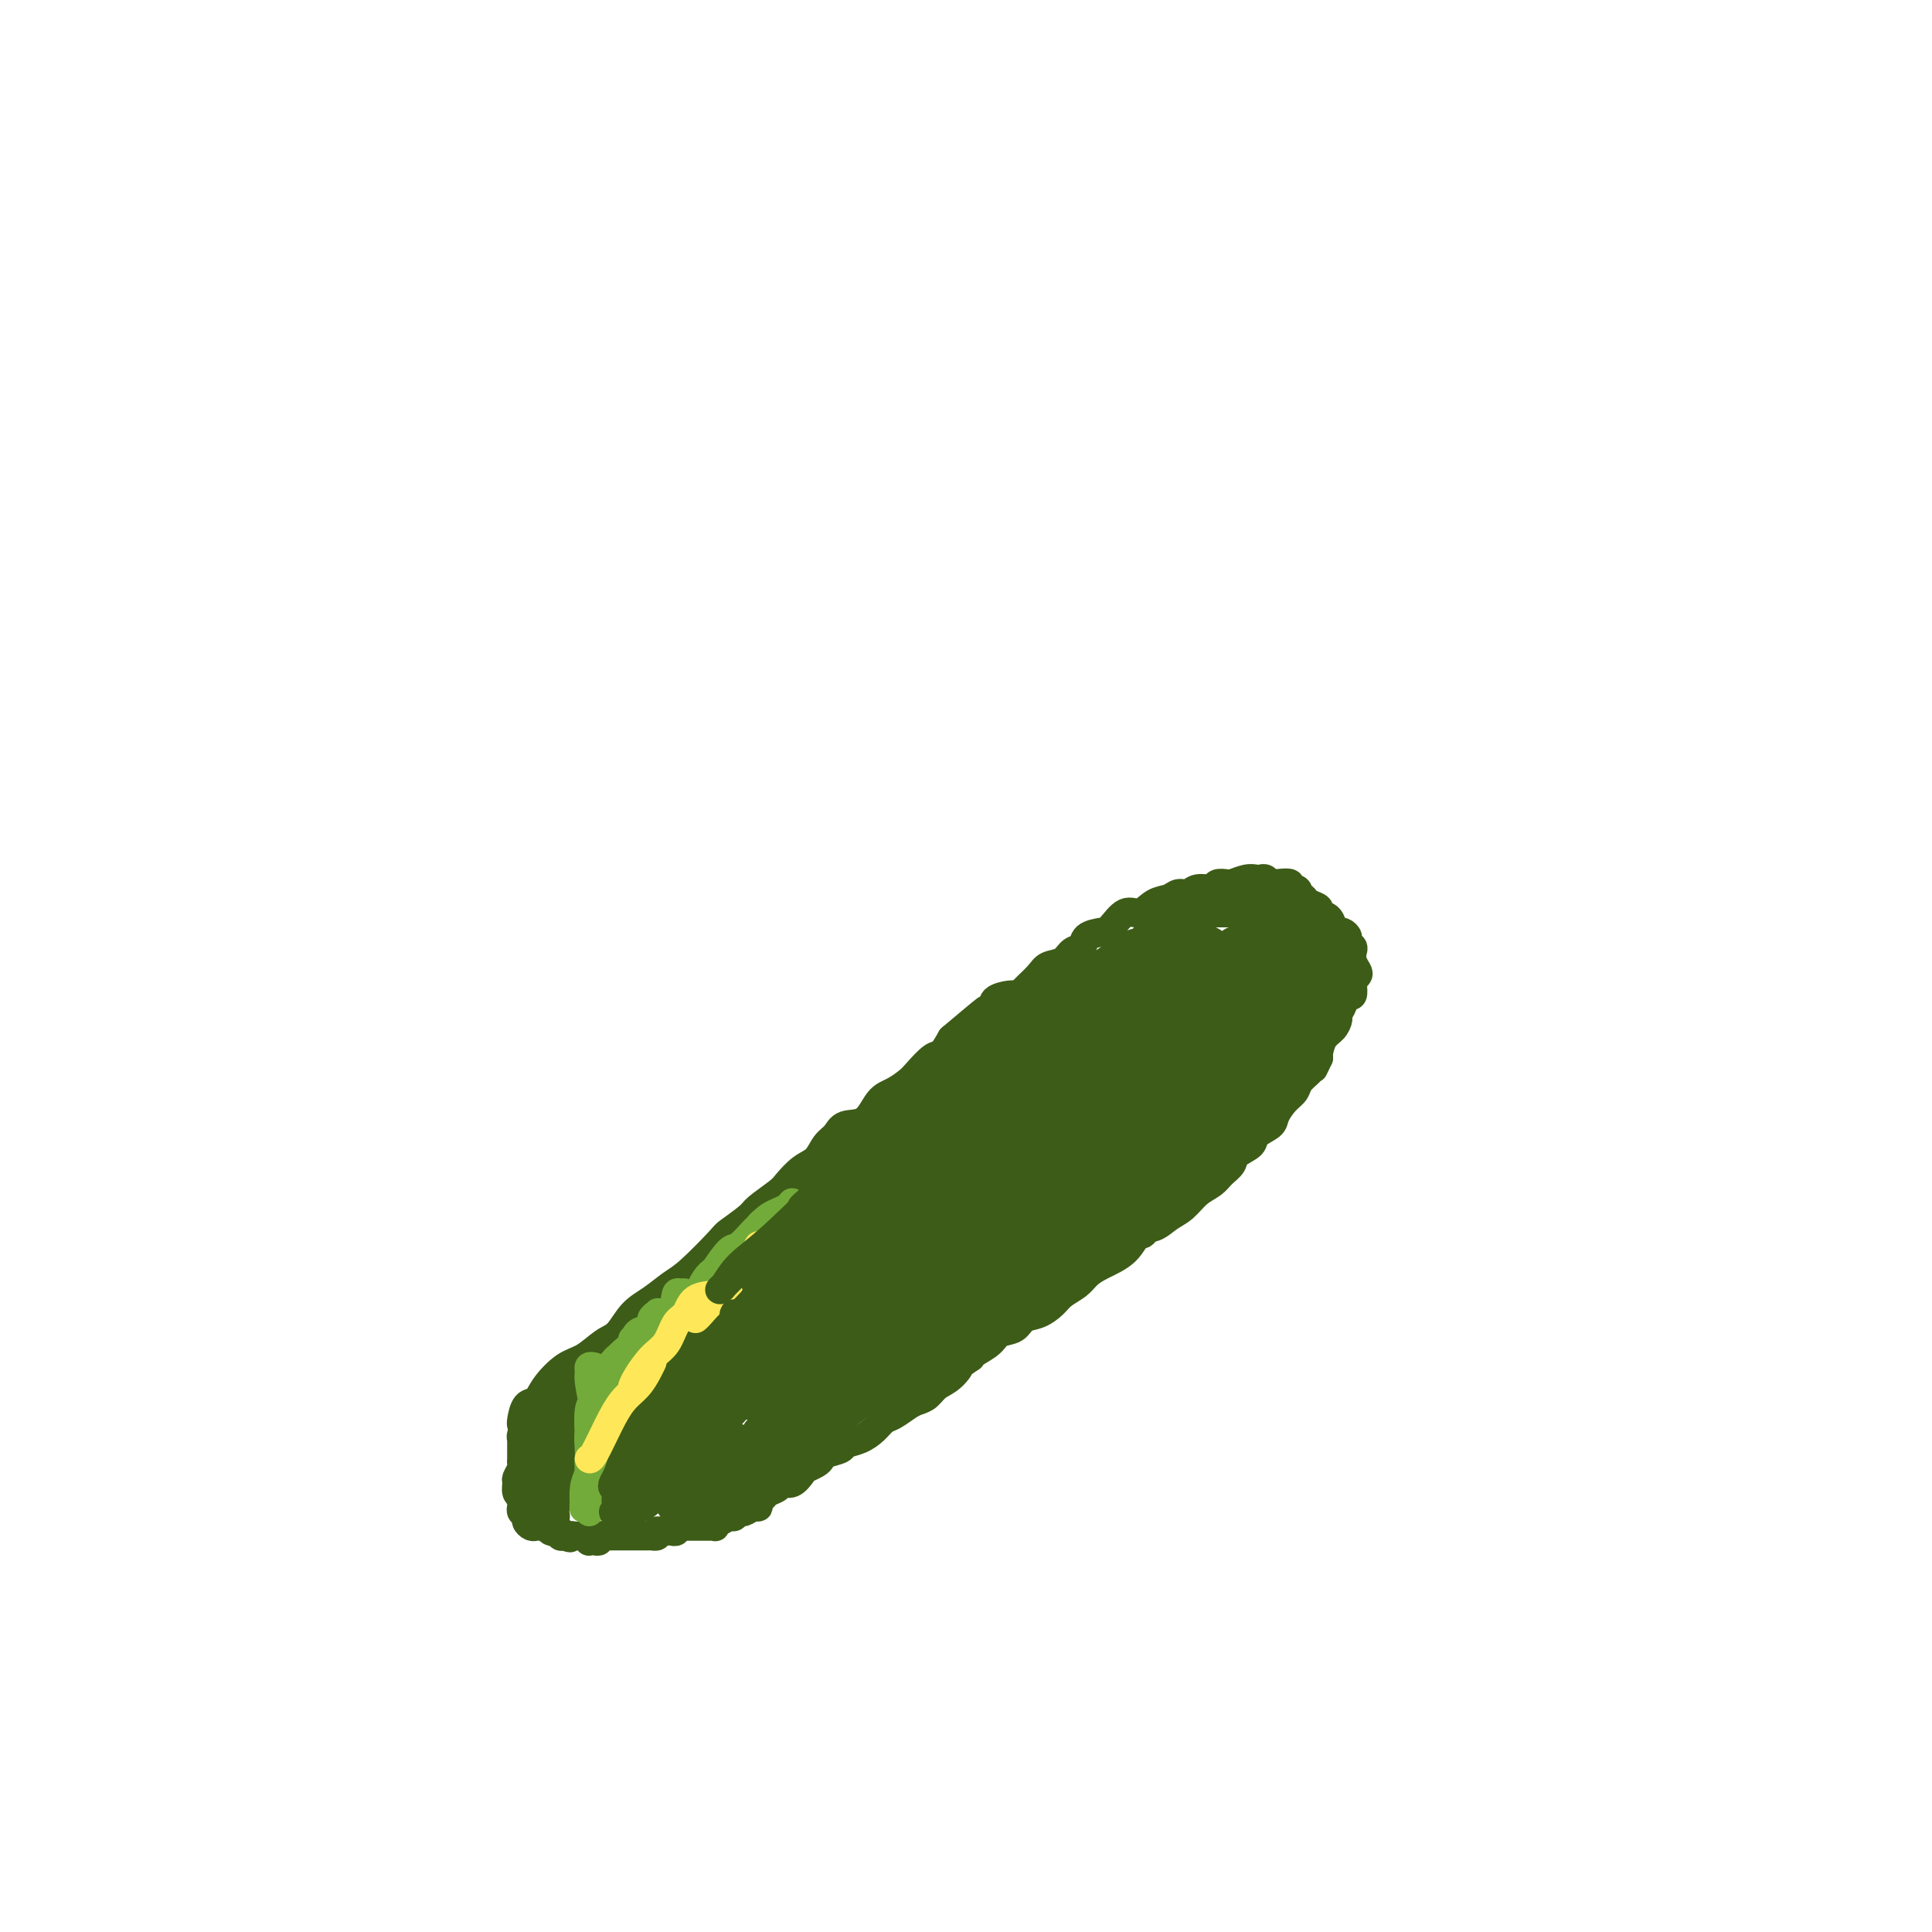 <svg viewBox='0 0 400 400' version='1.1' xmlns='http://www.w3.org/2000/svg' xmlns:xlink='http://www.w3.org/1999/xlink'><g fill='none' stroke='#3D5C18' stroke-width='6' stroke-linecap='round' stroke-linejoin='round'><path d='M108,295c-0.062,-0.097 -0.124,-0.194 0,-1c0.124,-0.806 0.433,-2.322 1,-3c0.567,-0.678 1.390,-0.517 2,-1c0.610,-0.483 1.006,-1.608 2,-3c0.994,-1.392 2.586,-3.051 4,-4c1.414,-0.949 2.650,-1.187 4,-2c1.350,-0.813 2.816,-2.199 4,-3c1.184,-0.801 2.088,-1.015 3,-2c0.912,-0.985 1.831,-2.740 3,-4c1.169,-1.260 2.586,-2.023 4,-3c1.414,-0.977 2.824,-2.167 4,-3c1.176,-0.833 2.119,-1.310 4,-3c1.881,-1.690 4.700,-4.592 6,-6c1.300,-1.408 1.082,-1.321 2,-2c0.918,-0.679 2.973,-2.125 4,-3c1.027,-0.875 1.027,-1.178 2,-2c0.973,-0.822 2.918,-2.164 4,-3c1.082,-0.836 1.302,-1.168 2,-2c0.698,-0.832 1.876,-2.164 3,-3c1.124,-0.836 2.195,-1.177 3,-2c0.805,-0.823 1.345,-2.129 2,-3c0.655,-0.871 1.424,-1.307 2,-2c0.576,-0.693 0.959,-1.642 2,-2c1.041,-0.358 2.739,-0.125 4,-1c1.261,-0.875 2.085,-2.858 3,-4c0.915,-1.142 1.922,-1.442 3,-2c1.078,-0.558 2.228,-1.373 3,-2c0.772,-0.627 1.166,-1.065 2,-2c0.834,-0.935 2.109,-2.367 3,-3c0.891,-0.633 1.397,-0.467 2,-1c0.603,-0.533 1.301,-1.767 2,-3'/><path d='M197,215c12.834,-10.835 4.921,-3.922 3,-2c-1.921,1.922 2.152,-1.146 4,-3c1.848,-1.854 1.472,-2.492 2,-3c0.528,-0.508 1.961,-0.886 3,-1c1.039,-0.114 1.686,0.034 2,0c0.314,-0.034 0.296,-0.251 1,-1c0.704,-0.749 2.129,-2.031 3,-3c0.871,-0.969 1.187,-1.625 2,-2c0.813,-0.375 2.123,-0.468 3,-1c0.877,-0.532 1.322,-1.502 2,-2c0.678,-0.498 1.588,-0.523 2,-1c0.412,-0.477 0.326,-1.404 1,-2c0.674,-0.596 2.109,-0.860 3,-1c0.891,-0.140 1.240,-0.156 2,-1c0.760,-0.844 1.933,-2.518 3,-3c1.067,-0.482 2.029,0.226 3,0c0.971,-0.226 1.949,-1.385 3,-2c1.051,-0.615 2.173,-0.686 3,-1c0.827,-0.314 1.358,-0.873 2,-1c0.642,-0.127 1.395,0.176 2,0c0.605,-0.176 1.063,-0.831 2,-1c0.937,-0.169 2.351,0.147 3,0c0.649,-0.147 0.531,-0.757 1,-1c0.469,-0.243 1.526,-0.117 2,0c0.474,0.117 0.365,0.227 1,0c0.635,-0.227 2.016,-0.789 3,-1c0.984,-0.211 1.573,-0.070 2,0c0.427,0.070 0.692,0.070 1,0c0.308,-0.070 0.660,-0.211 1,0c0.340,0.211 0.669,0.775 1,1c0.331,0.225 0.666,0.113 1,0'/><path d='M264,183c5.140,-0.689 2.489,0.589 2,1c-0.489,0.411 1.183,-0.045 2,0c0.817,0.045 0.777,0.590 1,1c0.223,0.410 0.708,0.686 1,1c0.292,0.314 0.393,0.665 1,1c0.607,0.335 1.722,0.654 2,1c0.278,0.346 -0.280,0.720 0,1c0.280,0.280 1.398,0.467 2,1c0.602,0.533 0.687,1.414 1,2c0.313,0.586 0.853,0.878 1,1c0.147,0.122 -0.101,0.074 0,0c0.101,-0.074 0.549,-0.175 1,0c0.451,0.175 0.905,0.627 1,1c0.095,0.373 -0.167,0.667 0,1c0.167,0.333 0.764,0.705 1,1c0.236,0.295 0.112,0.513 0,1c-0.112,0.487 -0.212,1.242 0,2c0.212,0.758 0.737,1.517 1,2c0.263,0.483 0.264,0.689 0,1c-0.264,0.311 -0.793,0.728 -1,1c-0.207,0.272 -0.093,0.401 0,1c0.093,0.599 0.165,1.670 0,2c-0.165,0.330 -0.565,-0.081 -1,0c-0.435,0.081 -0.903,0.655 -1,1c-0.097,0.345 0.178,0.461 0,1c-0.178,0.539 -0.808,1.500 -1,2c-0.192,0.500 0.053,0.540 0,1c-0.053,0.460 -0.406,1.340 -1,2c-0.594,0.660 -1.429,1.101 -2,2c-0.571,0.899 -0.877,2.257 -1,3c-0.123,0.743 -0.061,0.872 0,1'/><path d='M273,219c-1.433,3.048 -1.017,2.166 -1,2c0.017,-0.166 -0.367,0.382 -1,1c-0.633,0.618 -1.515,1.306 -2,2c-0.485,0.694 -0.572,1.393 -1,2c-0.428,0.607 -1.198,1.121 -2,2c-0.802,0.879 -1.637,2.122 -2,3c-0.363,0.878 -0.253,1.390 -1,2c-0.747,0.610 -2.350,1.318 -3,2c-0.650,0.682 -0.347,1.338 -1,2c-0.653,0.662 -2.261,1.331 -3,2c-0.739,0.669 -0.610,1.338 -1,2c-0.390,0.662 -1.301,1.318 -2,2c-0.699,0.682 -1.187,1.392 -2,2c-0.813,0.608 -1.950,1.116 -3,2c-1.050,0.884 -2.011,2.144 -3,3c-0.989,0.856 -2.004,1.307 -3,2c-0.996,0.693 -1.972,1.628 -3,2c-1.028,0.372 -2.109,0.183 -3,1c-0.891,0.817 -1.594,2.642 -3,4c-1.406,1.358 -3.517,2.250 -5,3c-1.483,0.750 -2.339,1.357 -3,2c-0.661,0.643 -1.126,1.323 -2,2c-0.874,0.677 -2.158,1.351 -3,2c-0.842,0.649 -1.241,1.272 -2,2c-0.759,0.728 -1.879,1.560 -3,2c-1.121,0.440 -2.244,0.489 -3,1c-0.756,0.511 -1.145,1.485 -2,2c-0.855,0.515 -2.178,0.571 -3,1c-0.822,0.429 -1.144,1.231 -2,2c-0.856,0.769 -2.244,1.505 -3,2c-0.756,0.495 -0.878,0.747 -1,1'/><path d='M201,281c-8.396,5.926 -4.385,2.740 -3,2c1.385,-0.740 0.146,0.967 -1,2c-1.146,1.033 -2.197,1.394 -3,2c-0.803,0.606 -1.356,1.457 -2,2c-0.644,0.543 -1.379,0.778 -2,1c-0.621,0.222 -1.127,0.430 -2,1c-0.873,0.570 -2.112,1.501 -3,2c-0.888,0.499 -1.426,0.568 -2,1c-0.574,0.432 -1.183,1.229 -2,2c-0.817,0.771 -1.840,1.516 -3,2c-1.160,0.484 -2.456,0.707 -3,1c-0.544,0.293 -0.335,0.656 -1,1c-0.665,0.344 -2.205,0.668 -3,1c-0.795,0.332 -0.846,0.671 -1,1c-0.154,0.329 -0.413,0.648 -1,1c-0.587,0.352 -1.504,0.738 -2,1c-0.496,0.262 -0.570,0.399 -1,1c-0.430,0.601 -1.214,1.667 -2,2c-0.786,0.333 -1.574,-0.066 -2,0c-0.426,0.066 -0.492,0.596 -1,1c-0.508,0.404 -1.459,0.682 -2,1c-0.541,0.318 -0.674,0.678 -1,1c-0.326,0.322 -0.847,0.607 -1,1c-0.153,0.393 0.061,0.894 0,1c-0.061,0.106 -0.397,-0.183 -1,0c-0.603,0.183 -1.475,0.837 -2,1c-0.525,0.163 -0.704,-0.166 -1,0c-0.296,0.166 -0.708,0.828 -1,1c-0.292,0.172 -0.463,-0.146 -1,0c-0.537,0.146 -1.439,0.756 -2,1c-0.561,0.244 -0.780,0.122 -1,0'/><path d='M109,295c0.113,0.341 0.227,0.682 0,1c-0.227,0.318 -0.793,0.614 -1,1c-0.207,0.386 -0.055,0.863 0,1c0.055,0.137 0.015,-0.065 0,0c-0.015,0.065 -0.003,0.398 0,1c0.003,0.602 -0.003,1.475 0,2c0.003,0.525 0.015,0.703 0,1c-0.015,0.297 -0.058,0.713 0,1c0.058,0.287 0.215,0.444 0,1c-0.215,0.556 -0.804,1.511 -1,2c-0.196,0.489 0.000,0.512 0,1c-0.000,0.488 -0.197,1.440 0,2c0.197,0.560 0.789,0.727 1,1c0.211,0.273 0.042,0.650 0,1c-0.042,0.350 0.044,0.672 0,1c-0.044,0.328 -0.219,0.662 0,1c0.219,0.338 0.832,0.679 1,1c0.168,0.321 -0.109,0.622 0,1c0.109,0.378 0.603,0.832 1,1c0.397,0.168 0.698,0.049 1,0c0.302,-0.049 0.605,-0.027 1,0c0.395,0.027 0.880,0.059 1,0c0.120,-0.059 -0.127,-0.208 0,0c0.127,0.208 0.626,0.774 1,1c0.374,0.226 0.622,0.113 1,0c0.378,-0.113 0.885,-0.226 1,0c0.115,0.226 -0.161,0.792 0,1c0.161,0.208 0.760,0.060 1,0c0.240,-0.060 0.120,-0.030 0,0'/><path d='M117,318c1.571,0.773 0.999,0.206 1,0c0.001,-0.206 0.575,-0.051 1,0c0.425,0.051 0.702,-0.000 1,0c0.298,0.000 0.619,0.052 1,0c0.381,-0.052 0.824,-0.209 1,0c0.176,0.209 0.085,0.784 0,1c-0.085,0.216 -0.164,0.072 0,0c0.164,-0.072 0.570,-0.072 1,0c0.430,0.072 0.885,0.215 1,0c0.115,-0.215 -0.110,-0.790 0,-1c0.110,-0.210 0.554,-0.056 1,0c0.446,0.056 0.893,0.015 1,0c0.107,-0.015 -0.126,-0.004 0,0c0.126,0.004 0.612,0.001 1,0c0.388,-0.001 0.677,-0.000 1,0c0.323,0.000 0.678,0.000 1,0c0.322,-0.000 0.611,-0.000 1,0c0.389,0.000 0.877,-0.000 1,0c0.123,0.000 -0.121,0.000 0,0c0.121,-0.000 0.606,-0.000 1,0c0.394,0.000 0.698,0.001 1,0c0.302,-0.001 0.603,-0.003 1,0c0.397,0.003 0.890,0.011 1,0c0.110,-0.011 -0.163,-0.041 0,0c0.163,0.041 0.761,0.155 1,0c0.239,-0.155 0.120,-0.577 0,-1'/><path d='M136,317c3.117,-0.156 1.410,-0.046 1,0c-0.410,0.046 0.478,0.026 1,0c0.522,-0.026 0.679,-0.060 1,0c0.321,0.060 0.807,0.212 1,0c0.193,-0.212 0.093,-0.789 0,-1c-0.093,-0.211 -0.179,-0.057 0,0c0.179,0.057 0.621,0.015 1,0c0.379,-0.015 0.693,-0.004 1,0c0.307,0.004 0.607,0.001 1,0c0.393,-0.001 0.879,-0.000 1,0c0.121,0.000 -0.121,-0.000 0,0c0.121,0.000 0.607,0.001 1,0c0.393,-0.001 0.694,-0.004 1,0c0.306,0.004 0.618,0.015 1,0c0.382,-0.015 0.834,-0.056 1,0c0.166,0.056 0.045,0.207 0,0c-0.045,-0.207 -0.013,-0.774 0,-1c0.013,-0.226 0.006,-0.113 0,0'/><path d='M112,295c-0.414,-0.093 -0.828,-0.186 -1,0c-0.172,0.186 -0.102,0.649 0,1c0.102,0.351 0.238,0.588 0,1c-0.238,0.412 -0.848,0.999 -1,2c-0.152,1.001 0.154,2.415 0,3c-0.154,0.585 -0.769,0.340 -1,1c-0.231,0.660 -0.078,2.226 0,3c0.078,0.774 0.080,0.756 0,1c-0.080,0.244 -0.242,0.749 0,1c0.242,0.251 0.888,0.248 1,0c0.112,-0.248 -0.309,-0.742 0,-1c0.309,-0.258 1.350,-0.281 2,-1c0.650,-0.719 0.910,-2.134 1,-3c0.090,-0.866 0.010,-1.183 0,-2c-0.010,-0.817 0.050,-2.133 0,-3c-0.050,-0.867 -0.208,-1.286 0,-2c0.208,-0.714 0.784,-1.725 1,-2c0.216,-0.275 0.072,0.184 0,0c-0.072,-0.184 -0.072,-1.010 0,-1c0.072,0.010 0.215,0.858 0,1c-0.215,0.142 -0.790,-0.422 -1,0c-0.210,0.422 -0.056,1.829 0,3c0.056,1.171 0.015,2.107 0,3c-0.015,0.893 -0.004,1.745 0,3c0.004,1.255 0.001,2.915 0,4c-0.001,1.085 -0.000,1.596 0,2c0.000,0.404 0.000,0.702 0,1'/><path d='M113,310c-0.125,2.316 0.061,0.104 0,-1c-0.061,-1.104 -0.370,-1.102 0,-2c0.370,-0.898 1.420,-2.696 2,-4c0.580,-1.304 0.691,-2.115 1,-3c0.309,-0.885 0.815,-1.843 1,-3c0.185,-1.157 0.050,-2.513 0,-3c-0.050,-0.487 -0.016,-0.104 0,0c0.016,0.104 0.015,-0.070 0,0c-0.015,0.070 -0.045,0.385 0,1c0.045,0.615 0.165,1.530 0,3c-0.165,1.470 -0.616,3.496 -1,5c-0.384,1.504 -0.701,2.487 -1,4c-0.299,1.513 -0.580,3.555 -1,5c-0.420,1.445 -0.981,2.294 -1,3c-0.019,0.706 0.503,1.268 1,1c0.497,-0.268 0.970,-1.366 1,-2c0.030,-0.634 -0.381,-0.804 0,-2c0.381,-1.196 1.556,-3.417 2,-5c0.444,-1.583 0.157,-2.528 0,-4c-0.157,-1.472 -0.186,-3.471 0,-5c0.186,-1.529 0.586,-2.589 1,-4c0.414,-1.411 0.843,-3.174 1,-4c0.157,-0.826 0.043,-0.716 0,-1c-0.043,-0.284 -0.014,-0.964 0,-1c0.014,-0.036 0.015,0.570 0,1c-0.015,0.430 -0.045,0.682 0,1c0.045,0.318 0.166,0.701 0,2c-0.166,1.299 -0.619,3.514 -1,5c-0.381,1.486 -0.691,2.243 -1,3'/><path d='M117,300c-0.309,2.270 -0.083,2.945 0,4c0.083,1.055 0.021,2.488 0,3c-0.021,0.512 -0.003,0.101 0,0c0.003,-0.101 -0.010,0.109 0,0c0.010,-0.109 0.044,-0.536 0,-1c-0.044,-0.464 -0.165,-0.965 0,-2c0.165,-1.035 0.616,-2.602 1,-4c0.384,-1.398 0.702,-2.625 1,-4c0.298,-1.375 0.574,-2.899 1,-4c0.426,-1.101 1.000,-1.780 1,-2c0.000,-0.220 -0.573,0.021 -1,0c-0.427,-0.021 -0.707,-0.302 -1,0c-0.293,0.302 -0.600,1.186 -1,2c-0.400,0.814 -0.893,1.557 -1,3c-0.107,1.443 0.171,3.587 0,5c-0.171,1.413 -0.791,2.097 -1,3c-0.209,0.903 -0.007,2.026 0,2c0.007,-0.026 -0.180,-1.200 0,-2c0.180,-0.800 0.727,-1.227 1,-2c0.273,-0.773 0.273,-1.892 0,-3c-0.273,-1.108 -0.818,-2.205 -1,-3c-0.182,-0.795 0.000,-1.286 0,-2c-0.000,-0.714 -0.182,-1.649 0,-2c0.182,-0.351 0.728,-0.119 1,0c0.272,0.119 0.269,0.125 0,0c-0.269,-0.125 -0.803,-0.380 -1,0c-0.197,0.380 -0.056,1.394 0,2c0.056,0.606 0.028,0.803 0,1'/><path d='M116,294c-0.065,1.079 -0.227,2.276 0,3c0.227,0.724 0.844,0.975 1,1c0.156,0.025 -0.150,-0.174 0,-1c0.150,-0.826 0.757,-2.278 1,-3c0.243,-0.722 0.122,-0.715 0,-1c-0.122,-0.285 -0.244,-0.861 0,-1c0.244,-0.139 0.855,0.160 1,0c0.145,-0.160 -0.175,-0.780 0,-1c0.175,-0.220 0.845,-0.040 1,0c0.155,0.040 -0.206,-0.061 0,0c0.206,0.061 0.980,0.285 1,1c0.020,0.715 -0.715,1.921 -1,3c-0.285,1.079 -0.119,2.029 0,3c0.119,0.971 0.193,1.961 0,3c-0.193,1.039 -0.651,2.126 -1,3c-0.349,0.874 -0.588,1.536 -1,2c-0.412,0.464 -0.996,0.729 -1,1c-0.004,0.271 0.572,0.547 1,0c0.428,-0.547 0.707,-1.918 1,-3c0.293,-1.082 0.600,-1.874 1,-3c0.400,-1.126 0.892,-2.584 1,-4c0.108,-1.416 -0.167,-2.788 0,-4c0.167,-1.212 0.777,-2.263 1,-3c0.223,-0.737 0.060,-1.158 0,-1c-0.060,0.158 -0.016,0.896 0,1c0.016,0.104 0.004,-0.426 0,0c-0.004,0.426 -0.001,1.807 0,3c0.001,1.193 0.000,2.198 0,3c-0.000,0.802 -0.000,1.401 0,2'/><path d='M122,298c-0.167,1.405 -0.583,0.917 -1,1c-0.417,0.083 -0.833,0.738 -1,1c-0.167,0.262 -0.083,0.131 0,0'/></g>
<g fill='none' stroke='#73AB3A' stroke-width='6' stroke-linecap='round' stroke-linejoin='round'><path d='M123,283c-0.429,-0.090 -0.858,-0.179 -1,0c-0.142,0.179 0.003,0.627 0,1c-0.003,0.373 -0.155,0.672 0,2c0.155,1.328 0.616,3.685 1,5c0.384,1.315 0.691,1.590 1,3c0.309,1.410 0.619,3.957 1,6c0.381,2.043 0.834,3.582 1,5c0.166,1.418 0.044,2.714 0,4c-0.044,1.286 -0.012,2.560 0,3c0.012,0.440 0.003,0.044 0,0c-0.003,-0.044 0.000,0.264 0,0c-0.000,-0.264 -0.004,-1.099 0,-2c0.004,-0.901 0.015,-1.869 0,-3c-0.015,-1.131 -0.056,-2.425 0,-4c0.056,-1.575 0.208,-3.432 0,-5c-0.208,-1.568 -0.778,-2.848 -1,-4c-0.222,-1.152 -0.097,-2.176 0,-3c0.097,-0.824 0.166,-1.448 0,-2c-0.166,-0.552 -0.566,-1.033 -1,-1c-0.434,0.033 -0.901,0.581 -1,1c-0.099,0.419 0.170,0.708 0,1c-0.170,0.292 -0.777,0.586 -1,2c-0.223,1.414 -0.060,3.947 0,6c0.060,2.053 0.016,3.626 0,5c-0.016,1.374 -0.005,2.548 0,4c0.005,1.452 0.004,3.182 0,4c-0.004,0.818 -0.011,0.724 0,1c0.011,0.276 0.042,0.920 0,1c-0.042,0.080 -0.155,-0.406 0,-1c0.155,-0.594 0.577,-1.297 1,-2'/><path d='M123,310c0.076,2.689 0.768,-1.588 1,-4c0.232,-2.412 0.006,-2.960 0,-4c-0.006,-1.040 0.209,-2.572 0,-4c-0.209,-1.428 -0.841,-2.752 -1,-3c-0.159,-0.248 0.153,0.579 0,1c-0.153,0.421 -0.773,0.435 -1,1c-0.227,0.565 -0.061,1.682 0,3c0.061,1.318 0.016,2.838 0,4c-0.016,1.162 -0.004,1.965 0,3c0.004,1.035 0.000,2.301 0,3c-0.000,0.699 0.004,0.831 0,1c-0.004,0.169 -0.016,0.374 0,0c0.016,-0.374 0.058,-1.326 0,-2c-0.058,-0.674 -0.218,-1.069 0,-2c0.218,-0.931 0.815,-2.398 1,-4c0.185,-1.602 -0.041,-3.339 0,-5c0.041,-1.661 0.348,-3.247 1,-5c0.652,-1.753 1.650,-3.674 2,-5c0.350,-1.326 0.053,-2.058 0,-2c-0.053,0.058 0.140,0.906 0,1c-0.140,0.094 -0.611,-0.566 -1,0c-0.389,0.566 -0.697,2.358 -1,4c-0.303,1.642 -0.603,3.133 -1,5c-0.397,1.867 -0.891,4.108 -1,6c-0.109,1.892 0.167,3.434 0,5c-0.167,1.566 -0.778,3.157 -1,4c-0.222,0.843 -0.057,0.939 0,1c0.057,0.061 0.005,0.089 0,0c-0.005,-0.089 0.037,-0.293 0,-1c-0.037,-0.707 -0.153,-1.916 0,-3c0.153,-1.084 0.577,-2.042 1,-3'/><path d='M122,305c0.155,-1.322 0.043,-1.628 0,-2c-0.043,-0.372 -0.015,-0.812 0,-1c0.015,-0.188 0.018,-0.125 0,0c-0.018,0.125 -0.058,0.310 0,1c0.058,0.690 0.212,1.883 0,3c-0.212,1.117 -0.790,2.158 -1,3c-0.210,0.842 -0.052,1.483 0,2c0.052,0.517 -0.001,0.908 0,1c0.001,0.092 0.056,-0.116 0,0c-0.056,0.116 -0.222,0.555 0,0c0.222,-0.555 0.833,-2.105 1,-3c0.167,-0.895 -0.109,-1.137 0,-2c0.109,-0.863 0.604,-2.349 1,-4c0.396,-1.651 0.695,-3.468 1,-5c0.305,-1.532 0.618,-2.781 1,-4c0.382,-1.219 0.834,-2.409 1,-3c0.166,-0.591 0.045,-0.584 0,-1c-0.045,-0.416 -0.013,-1.256 0,-1c0.013,0.256 0.008,1.606 0,3c-0.008,1.394 -0.017,2.831 0,4c0.017,1.169 0.060,2.069 0,3c-0.060,0.931 -0.225,1.891 0,2c0.225,0.109 0.838,-0.634 1,-1c0.162,-0.366 -0.129,-0.356 0,-1c0.129,-0.644 0.678,-1.940 1,-3c0.322,-1.060 0.416,-1.882 1,-3c0.584,-1.118 1.657,-2.532 2,-4c0.343,-1.468 -0.045,-2.991 0,-4c0.045,-1.009 0.522,-1.505 1,-2'/><path d='M132,283c1.152,-2.888 1.033,-2.107 1,-2c-0.033,0.107 0.020,-0.458 0,-1c-0.020,-0.542 -0.115,-1.059 0,-1c0.115,0.059 0.438,0.696 0,1c-0.438,0.304 -1.639,0.277 -2,1c-0.361,0.723 0.116,2.196 0,3c-0.116,0.804 -0.826,0.938 -1,1c-0.174,0.062 0.188,0.053 0,0c-0.188,-0.053 -0.926,-0.150 -1,0c-0.074,0.150 0.516,0.547 1,0c0.484,-0.547 0.862,-2.040 1,-3c0.138,-0.960 0.035,-1.389 0,-2c-0.035,-0.611 -0.002,-1.404 0,-2c0.002,-0.596 -0.026,-0.994 0,-1c0.026,-0.006 0.108,0.381 0,1c-0.108,0.619 -0.404,1.469 -1,2c-0.596,0.531 -1.491,0.742 -2,1c-0.509,0.258 -0.632,0.564 -1,1c-0.368,0.436 -0.981,1.001 -1,1c-0.019,-0.001 0.557,-0.567 1,-1c0.443,-0.433 0.752,-0.731 1,-1c0.248,-0.269 0.434,-0.509 1,-1c0.566,-0.491 1.513,-1.235 2,-2c0.487,-0.765 0.516,-1.552 1,-2c0.484,-0.448 1.424,-0.557 2,-1c0.576,-0.443 0.788,-1.222 1,-2'/><path d='M135,273c1.531,-1.657 1.359,-1.299 1,-1c-0.359,0.299 -0.904,0.541 -1,1c-0.096,0.459 0.258,1.137 0,2c-0.258,0.863 -1.128,1.913 -2,3c-0.872,1.087 -1.747,2.212 -2,3c-0.253,0.788 0.116,1.239 0,2c-0.116,0.761 -0.718,1.831 -1,2c-0.282,0.169 -0.242,-0.563 0,-1c0.242,-0.437 0.688,-0.580 1,-1c0.312,-0.420 0.489,-1.119 1,-2c0.511,-0.881 1.355,-1.945 2,-3c0.645,-1.055 1.092,-2.100 2,-3c0.908,-0.900 2.279,-1.656 3,-3c0.721,-1.344 0.792,-3.277 1,-4c0.208,-0.723 0.552,-0.236 1,0c0.448,0.236 0.999,0.222 1,0c0.001,-0.222 -0.550,-0.653 -1,0c-0.450,0.653 -0.800,2.390 -1,3c-0.200,0.610 -0.251,0.093 -1,1c-0.749,0.907 -2.196,3.237 -3,4c-0.804,0.763 -0.965,-0.040 -1,0c-0.035,0.040 0.055,0.922 0,1c-0.055,0.078 -0.254,-0.650 0,-1c0.254,-0.350 0.960,-0.324 2,-1c1.040,-0.676 2.414,-2.055 3,-3c0.586,-0.945 0.384,-1.458 1,-2c0.616,-0.542 2.049,-1.115 3,-2c0.951,-0.885 1.420,-2.083 2,-3c0.580,-0.917 1.272,-1.555 2,-2c0.728,-0.445 1.494,-0.699 2,-1c0.506,-0.301 0.753,-0.651 1,-1'/><path d='M151,261c2.243,-2.550 0.349,-1.426 0,-1c-0.349,0.426 0.847,0.155 1,0c0.153,-0.155 -0.735,-0.195 -1,0c-0.265,0.195 0.094,0.624 0,1c-0.094,0.376 -0.640,0.700 -1,1c-0.360,0.300 -0.532,0.578 -1,1c-0.468,0.422 -1.231,0.988 -2,2c-0.769,1.012 -1.542,2.469 -2,3c-0.458,0.531 -0.600,0.137 -1,0c-0.400,-0.137 -1.059,-0.016 -1,0c0.059,0.016 0.835,-0.073 1,0c0.165,0.073 -0.280,0.310 0,0c0.280,-0.310 1.287,-1.165 2,-2c0.713,-0.835 1.133,-1.648 2,-3c0.867,-1.352 2.182,-3.241 3,-4c0.818,-0.759 1.138,-0.386 2,-1c0.862,-0.614 2.267,-2.214 3,-3c0.733,-0.786 0.796,-0.757 1,-1c0.204,-0.243 0.550,-0.757 1,-1c0.450,-0.243 1.003,-0.216 1,0c-0.003,0.216 -0.563,0.620 -1,1c-0.437,0.380 -0.750,0.736 -1,1c-0.250,0.264 -0.435,0.434 -1,1c-0.565,0.566 -1.508,1.526 -2,2c-0.492,0.474 -0.532,0.461 -1,1c-0.468,0.539 -1.362,1.629 -2,2c-0.638,0.371 -1.018,0.023 -1,0c0.018,-0.023 0.434,0.279 1,0c0.566,-0.279 1.283,-1.140 2,-2'/><path d='M153,259c0.622,-0.549 1.175,-0.921 2,-2c0.825,-1.079 1.920,-2.864 3,-4c1.080,-1.136 2.145,-1.624 3,-2c0.855,-0.376 1.499,-0.640 2,-1c0.501,-0.360 0.857,-0.817 1,-1c0.143,-0.183 0.071,-0.091 0,0'/></g>
<g fill='none' stroke='#3D5C18' stroke-width='6' stroke-linecap='round' stroke-linejoin='round'><path d='M136,292c0.111,-0.304 0.222,-0.608 0,-1c-0.222,-0.392 -0.777,-0.872 -1,-1c-0.223,-0.128 -0.115,0.096 0,0c0.115,-0.096 0.238,-0.513 0,-1c-0.238,-0.487 -0.837,-1.044 -1,-1c-0.163,0.044 0.111,0.690 0,1c-0.111,0.310 -0.607,0.284 -1,1c-0.393,0.716 -0.682,2.173 -1,3c-0.318,0.827 -0.663,1.023 -1,2c-0.337,0.977 -0.666,2.735 -1,4c-0.334,1.265 -0.674,2.038 -1,3c-0.326,0.962 -0.639,2.114 -1,3c-0.361,0.886 -0.769,1.508 -1,2c-0.231,0.492 -0.285,0.855 0,1c0.285,0.145 0.907,0.072 1,0c0.093,-0.072 -0.344,-0.143 0,-1c0.344,-0.857 1.469,-2.499 2,-4c0.531,-1.501 0.467,-2.862 1,-4c0.533,-1.138 1.661,-2.055 2,-3c0.339,-0.945 -0.112,-1.920 0,-3c0.112,-1.080 0.786,-2.267 1,-3c0.214,-0.733 -0.032,-1.011 0,-1c0.032,0.011 0.342,0.313 0,1c-0.342,0.687 -1.335,1.759 -2,3c-0.665,1.241 -1.003,2.652 -1,4c0.003,1.348 0.347,2.632 0,4c-0.347,1.368 -1.385,2.819 -2,4c-0.615,1.181 -0.808,2.090 -1,3'/><path d='M128,308c-1.010,3.785 -0.034,3.748 0,4c0.034,0.252 -0.875,0.792 -1,1c-0.125,0.208 0.533,0.083 1,0c0.467,-0.083 0.744,-0.125 1,-1c0.256,-0.875 0.492,-2.584 1,-4c0.508,-1.416 1.289,-2.538 2,-4c0.711,-1.462 1.353,-3.264 2,-5c0.647,-1.736 1.299,-3.407 2,-5c0.701,-1.593 1.453,-3.109 2,-4c0.547,-0.891 0.891,-1.156 1,-1c0.109,0.156 -0.016,0.735 0,1c0.016,0.265 0.175,0.217 0,1c-0.175,0.783 -0.682,2.397 -1,4c-0.318,1.603 -0.446,3.196 -1,5c-0.554,1.804 -1.535,3.819 -2,5c-0.465,1.181 -0.413,1.526 -1,2c-0.587,0.474 -1.814,1.076 -2,1c-0.186,-0.076 0.668,-0.830 1,-1c0.332,-0.170 0.140,0.243 0,0c-0.140,-0.243 -0.230,-1.142 0,-2c0.230,-0.858 0.780,-1.674 1,-2c0.220,-0.326 0.110,-0.163 0,0'/><path d='M138,294c0.008,-0.143 0.017,-0.285 0,0c-0.017,0.285 -0.058,0.999 0,1c0.058,0.001 0.215,-0.711 0,-1c-0.215,-0.289 -0.801,-0.155 -1,0c-0.199,0.155 -0.011,0.332 0,0c0.011,-0.332 -0.156,-1.172 0,-2c0.156,-0.828 0.633,-1.644 1,-2c0.367,-0.356 0.624,-0.252 1,-1c0.376,-0.748 0.872,-2.349 1,-3c0.128,-0.651 -0.113,-0.352 0,-1c0.113,-0.648 0.581,-2.242 1,-3c0.419,-0.758 0.790,-0.680 1,-1c0.210,-0.320 0.260,-1.037 0,-1c-0.260,0.037 -0.831,0.828 -1,1c-0.169,0.172 0.063,-0.276 0,0c-0.063,0.276 -0.420,1.276 -1,2c-0.580,0.724 -1.381,1.174 -2,2c-0.619,0.826 -1.056,2.030 -1,3c0.056,0.970 0.606,1.708 1,2c0.394,0.292 0.634,0.138 1,0c0.366,-0.138 0.859,-0.261 1,-1c0.141,-0.739 -0.071,-2.095 0,-3c0.071,-0.905 0.424,-1.358 1,-2c0.576,-0.642 1.376,-1.472 2,-3c0.624,-1.528 1.071,-3.755 2,-5c0.929,-1.245 2.340,-1.508 3,-2c0.660,-0.492 0.569,-1.214 1,-2c0.431,-0.786 1.385,-1.635 2,-2c0.615,-0.365 0.890,-0.247 1,0c0.110,0.247 0.055,0.624 0,1'/><path d='M152,271c1.021,-0.861 0.073,-0.512 -1,0c-1.073,0.512 -2.270,1.187 -3,2c-0.730,0.813 -0.992,1.763 -2,3c-1.008,1.237 -2.761,2.761 -4,4c-1.239,1.239 -1.964,2.194 -3,3c-1.036,0.806 -2.384,1.462 -3,2c-0.616,0.538 -0.500,0.958 0,1c0.500,0.042 1.385,-0.295 2,-1c0.615,-0.705 0.959,-1.780 2,-3c1.041,-1.220 2.780,-2.586 4,-4c1.220,-1.414 1.920,-2.876 3,-4c1.080,-1.124 2.538,-1.908 4,-3c1.462,-1.092 2.926,-2.491 4,-3c1.074,-0.509 1.756,-0.128 2,0c0.244,0.128 0.050,0.001 0,0c-0.050,-0.001 0.043,0.123 0,0c-0.043,-0.123 -0.224,-0.492 -1,0c-0.776,0.492 -2.148,1.846 -3,3c-0.852,1.154 -1.182,2.110 -2,3c-0.818,0.890 -2.122,1.716 -3,3c-0.878,1.284 -1.331,3.026 -2,4c-0.669,0.974 -1.554,1.181 -2,1c-0.446,-0.181 -0.454,-0.751 0,-1c0.454,-0.249 1.370,-0.177 2,-1c0.630,-0.823 0.973,-2.541 2,-4c1.027,-1.459 2.736,-2.659 4,-4c1.264,-1.341 2.081,-2.823 3,-4c0.919,-1.177 1.940,-2.048 3,-3c1.060,-0.952 2.160,-1.986 3,-3c0.840,-1.014 1.420,-2.007 2,-3'/><path d='M163,259c3.076,-3.559 2.265,-1.457 2,-1c-0.265,0.457 0.015,-0.730 0,-1c-0.015,-0.270 -0.325,0.378 -1,1c-0.675,0.622 -1.715,1.218 -3,2c-1.285,0.782 -2.815,1.751 -4,3c-1.185,1.249 -2.025,2.778 -3,4c-0.975,1.222 -2.085,2.138 -3,3c-0.915,0.862 -1.635,1.672 -2,2c-0.365,0.328 -0.376,0.175 0,0c0.376,-0.175 1.139,-0.373 2,-1c0.861,-0.627 1.820,-1.685 3,-3c1.180,-1.315 2.582,-2.888 4,-4c1.418,-1.112 2.853,-1.763 4,-3c1.147,-1.237 2.006,-3.060 3,-4c0.994,-0.940 2.121,-0.997 3,-2c0.879,-1.003 1.508,-2.953 2,-4c0.492,-1.047 0.846,-1.191 1,-1c0.154,0.191 0.109,0.716 0,1c-0.109,0.284 -0.283,0.326 -1,1c-0.717,0.674 -1.976,1.979 -3,3c-1.024,1.021 -1.812,1.759 -3,3c-1.188,1.241 -2.775,2.986 -4,4c-1.225,1.014 -2.089,1.296 -3,2c-0.911,0.704 -1.871,1.830 -2,2c-0.129,0.170 0.573,-0.614 1,-1c0.427,-0.386 0.580,-0.373 1,-1c0.420,-0.627 1.107,-1.895 2,-3c0.893,-1.105 1.992,-2.049 3,-3c1.008,-0.951 1.925,-1.910 3,-3c1.075,-1.090 2.307,-2.311 3,-3c0.693,-0.689 0.846,-0.844 1,-1'/><path d='M169,251c3.230,-3.259 1.305,-0.906 0,1c-1.305,1.906 -1.990,3.366 -3,5c-1.010,1.634 -2.346,3.440 -4,5c-1.654,1.560 -3.626,2.872 -5,4c-1.374,1.128 -2.149,2.072 -3,3c-0.851,0.928 -1.779,1.838 -3,3c-1.221,1.162 -2.736,2.574 -4,4c-1.264,1.426 -2.276,2.867 -3,4c-0.724,1.133 -1.160,1.958 -1,2c0.160,0.042 0.915,-0.699 1,-1c0.085,-0.301 -0.500,-0.164 0,-1c0.500,-0.836 2.086,-2.646 3,-4c0.914,-1.354 1.157,-2.251 2,-3c0.843,-0.749 2.288,-1.349 3,-2c0.712,-0.651 0.693,-1.352 1,-2c0.307,-0.648 0.942,-1.244 1,-1c0.058,0.244 -0.461,1.330 -1,2c-0.539,0.670 -1.097,0.926 -2,2c-0.903,1.074 -2.152,2.965 -3,4c-0.848,1.035 -1.297,1.214 -2,2c-0.703,0.786 -1.660,2.180 -2,3c-0.340,0.820 -0.062,1.067 0,1c0.062,-0.067 -0.092,-0.450 0,-1c0.092,-0.550 0.429,-1.269 1,-2c0.571,-0.731 1.377,-1.475 2,-2c0.623,-0.525 1.064,-0.831 1,-1c-0.064,-0.169 -0.633,-0.199 -1,0c-0.367,0.199 -0.534,0.628 -1,1c-0.466,0.372 -1.233,0.686 -2,1'/><path d='M144,278c-0.578,0.571 -0.523,1.499 -1,2c-0.477,0.501 -1.487,0.576 -2,1c-0.513,0.424 -0.531,1.196 -1,2c-0.469,0.804 -1.390,1.638 -2,2c-0.610,0.362 -0.909,0.250 -1,0c-0.091,-0.250 0.027,-0.639 0,-1c-0.027,-0.361 -0.197,-0.693 0,-1c0.197,-0.307 0.762,-0.588 1,-1c0.238,-0.412 0.148,-0.956 0,-1c-0.148,-0.044 -0.356,0.412 -1,1c-0.644,0.588 -1.725,1.306 -2,2c-0.275,0.694 0.254,1.362 0,2c-0.254,0.638 -1.293,1.247 -2,2c-0.707,0.753 -1.082,1.651 -1,2c0.082,0.349 0.623,0.150 1,0c0.377,-0.150 0.591,-0.251 1,-1c0.409,-0.749 1.012,-2.146 2,-3c0.988,-0.854 2.359,-1.167 3,-2c0.641,-0.833 0.550,-2.188 1,-3c0.450,-0.812 1.440,-1.082 2,-2c0.560,-0.918 0.689,-2.483 1,-3c0.311,-0.517 0.804,0.015 1,0c0.196,-0.015 0.094,-0.578 0,-1c-0.094,-0.422 -0.179,-0.705 0,-1c0.179,-0.295 0.623,-0.604 1,-1c0.377,-0.396 0.689,-0.879 1,-1c0.311,-0.121 0.622,0.121 1,0c0.378,-0.121 0.822,-0.606 1,-1c0.178,-0.394 0.089,-0.697 0,-1'/><path d='M148,270c2.384,-2.622 0.846,-0.178 0,1c-0.846,1.178 -0.998,1.090 -1,1c-0.002,-0.090 0.147,-0.181 0,0c-0.147,0.181 -0.591,0.635 -1,1c-0.409,0.365 -0.783,0.641 -1,1c-0.217,0.359 -0.277,0.803 0,1c0.277,0.197 0.891,0.149 1,0c0.109,-0.149 -0.288,-0.399 0,-1c0.288,-0.601 1.261,-1.554 2,-2c0.739,-0.446 1.244,-0.386 2,-1c0.756,-0.614 1.763,-1.901 3,-3c1.237,-1.099 2.705,-2.008 4,-3c1.295,-0.992 2.418,-2.066 4,-3c1.582,-0.934 3.622,-1.727 5,-3c1.378,-1.273 2.095,-3.027 3,-4c0.905,-0.973 1.998,-1.166 3,-2c1.002,-0.834 1.914,-2.310 3,-3c1.086,-0.690 2.345,-0.593 3,-1c0.655,-0.407 0.706,-1.318 1,-2c0.294,-0.682 0.830,-1.134 1,-1c0.170,0.134 -0.027,0.856 0,1c0.027,0.144 0.278,-0.288 0,0c-0.278,0.288 -1.084,1.297 -2,2c-0.916,0.703 -1.942,1.100 -3,2c-1.058,0.900 -2.150,2.303 -3,3c-0.850,0.697 -1.460,0.688 -2,1c-0.540,0.312 -1.012,0.946 -1,1c0.012,0.054 0.506,-0.473 1,-1'/><path d='M170,255c-1.463,0.858 -0.121,-1.496 1,-3c1.121,-1.504 2.020,-2.156 3,-3c0.980,-0.844 2.041,-1.880 3,-3c0.959,-1.120 1.816,-2.324 3,-4c1.184,-1.676 2.696,-3.823 4,-5c1.304,-1.177 2.400,-1.384 3,-2c0.600,-0.616 0.705,-1.642 1,-2c0.295,-0.358 0.781,-0.050 1,0c0.219,0.050 0.170,-0.159 0,0c-0.170,0.159 -0.461,0.686 -2,2c-1.539,1.314 -4.326,3.415 -6,5c-1.674,1.585 -2.235,2.656 -4,4c-1.765,1.344 -4.735,2.963 -6,4c-1.265,1.037 -0.826,1.492 -1,2c-0.174,0.508 -0.959,1.067 -1,1c-0.041,-0.067 0.664,-0.761 1,-1c0.336,-0.239 0.302,-0.023 1,-1c0.698,-0.977 2.126,-3.147 4,-5c1.874,-1.853 4.194,-3.390 6,-5c1.806,-1.610 3.099,-3.293 5,-5c1.901,-1.707 4.410,-3.437 6,-5c1.590,-1.563 2.261,-2.961 3,-4c0.739,-1.039 1.546,-1.721 2,-2c0.454,-0.279 0.555,-0.155 0,0c-0.555,0.155 -1.765,0.341 -3,1c-1.235,0.659 -2.494,1.791 -4,3c-1.506,1.209 -3.257,2.495 -5,4c-1.743,1.505 -3.478,3.228 -5,5c-1.522,1.772 -2.833,3.592 -4,5c-1.167,1.408 -2.191,2.402 -3,3c-0.809,0.598 -1.405,0.799 -2,1'/><path d='M171,245c-3.789,3.435 -0.261,1.022 1,0c1.261,-1.022 0.254,-0.653 0,-1c-0.254,-0.347 0.245,-1.411 1,-2c0.755,-0.589 1.768,-0.705 3,-2c1.232,-1.295 2.685,-3.770 4,-5c1.315,-1.230 2.493,-1.215 4,-2c1.507,-0.785 3.344,-2.370 4,-3c0.656,-0.630 0.132,-0.306 0,0c-0.132,0.306 0.127,0.595 0,1c-0.127,0.405 -0.641,0.925 -2,2c-1.359,1.075 -3.563,2.703 -5,4c-1.437,1.297 -2.109,2.263 -3,3c-0.891,0.737 -2.003,1.245 -3,2c-0.997,0.755 -1.878,1.757 -2,2c-0.122,0.243 0.516,-0.273 1,-1c0.484,-0.727 0.815,-1.666 1,-2c0.185,-0.334 0.223,-0.063 0,0c-0.223,0.063 -0.707,-0.083 -1,0c-0.293,0.083 -0.397,0.393 -1,1c-0.603,0.607 -1.706,1.510 -2,2c-0.294,0.490 0.223,0.567 0,1c-0.223,0.433 -1.184,1.223 -2,2c-0.816,0.777 -1.486,1.543 -2,2c-0.514,0.457 -0.870,0.606 -1,1c-0.130,0.394 -0.032,1.034 0,1c0.032,-0.034 -0.002,-0.741 0,-1c0.002,-0.259 0.039,-0.070 0,0c-0.039,0.070 -0.154,0.020 0,0c0.154,-0.020 0.577,-0.010 1,0'/><path d='M167,250c-3.293,2.871 -1.027,0.049 0,-1c1.027,-1.049 0.814,-0.323 1,0c0.186,0.323 0.773,0.244 1,0c0.227,-0.244 0.096,-0.654 0,-1c-0.096,-0.346 -0.155,-0.629 0,-1c0.155,-0.371 0.526,-0.831 1,-1c0.474,-0.169 1.051,-0.045 1,0c-0.051,0.045 -0.729,0.013 -1,0c-0.271,-0.013 -0.136,-0.006 0,0'/><path d='M180,247c0.417,0.184 0.834,0.368 0,1c-0.834,0.632 -2.921,1.711 -5,3c-2.079,1.289 -4.152,2.788 -6,4c-1.848,1.212 -3.470,2.138 -5,4c-1.530,1.862 -2.967,4.659 -4,6c-1.033,1.341 -1.664,1.225 -3,3c-1.336,1.775 -3.379,5.439 -5,8c-1.621,2.561 -2.821,4.017 -4,5c-1.179,0.983 -2.336,1.492 -3,2c-0.664,0.508 -0.835,1.014 -1,1c-0.165,-0.014 -0.324,-0.548 0,-1c0.324,-0.452 1.133,-0.823 2,-2c0.867,-1.177 1.793,-3.159 3,-5c1.207,-1.841 2.695,-3.540 4,-5c1.305,-1.460 2.428,-2.682 4,-4c1.572,-1.318 3.594,-2.732 5,-4c1.406,-1.268 2.198,-2.390 3,-3c0.802,-0.610 1.615,-0.709 2,-1c0.385,-0.291 0.344,-0.774 0,-1c-0.344,-0.226 -0.989,-0.196 -1,0c-0.011,0.196 0.613,0.559 0,1c-0.613,0.441 -2.462,0.959 -4,2c-1.538,1.041 -2.763,2.605 -4,4c-1.237,1.395 -2.486,2.622 -4,4c-1.514,1.378 -3.295,2.908 -5,5c-1.705,2.092 -3.335,4.746 -5,7c-1.665,2.254 -3.364,4.109 -5,6c-1.636,1.891 -3.210,3.817 -4,5c-0.790,1.183 -0.797,1.624 -1,2c-0.203,0.376 -0.601,0.688 -1,1'/><path d='M133,295c-2.255,3.317 0.108,1.108 1,0c0.892,-1.108 0.312,-1.115 1,-2c0.688,-0.885 2.643,-2.647 4,-4c1.357,-1.353 2.115,-2.297 3,-4c0.885,-1.703 1.895,-4.165 3,-6c1.105,-1.835 2.304,-3.045 3,-4c0.696,-0.955 0.889,-1.656 1,-2c0.111,-0.344 0.138,-0.330 0,0c-0.138,0.330 -0.443,0.976 -1,2c-0.557,1.024 -1.367,2.427 -2,4c-0.633,1.573 -1.089,3.317 -2,5c-0.911,1.683 -2.276,3.306 -4,5c-1.724,1.694 -3.807,3.459 -5,5c-1.193,1.541 -1.495,2.856 -2,4c-0.505,1.144 -1.213,2.116 -2,3c-0.787,0.884 -1.653,1.681 -2,2c-0.347,0.319 -0.173,0.159 0,0'/></g>
<g fill='none' stroke='#FEE859' stroke-width='6' stroke-linecap='round' stroke-linejoin='round'><path d='M160,259c0.193,0.109 0.385,0.218 0,0c-0.385,-0.218 -1.349,-0.762 -2,-1c-0.651,-0.238 -0.989,-0.169 -1,0c-0.011,0.169 0.304,0.439 0,1c-0.304,0.561 -1.226,1.415 -2,2c-0.774,0.585 -1.398,0.903 -2,2c-0.602,1.097 -1.181,2.974 -2,4c-0.819,1.026 -1.879,1.203 -3,2c-1.121,0.797 -2.302,2.215 -3,3c-0.698,0.785 -0.914,0.939 -1,1c-0.086,0.061 -0.043,0.031 0,0'/><path d='M150,267c-0.440,0.392 -0.880,0.783 -2,1c-1.120,0.217 -2.922,0.258 -4,1c-1.078,0.742 -1.434,2.184 -2,3c-0.566,0.816 -1.343,1.007 -2,2c-0.657,0.993 -1.195,2.788 -2,4c-0.805,1.212 -1.875,1.840 -3,3c-1.125,1.160 -2.303,2.851 -3,4c-0.697,1.149 -0.913,1.757 -1,2c-0.087,0.243 -0.043,0.122 0,0'/><path d='M135,282c-0.269,0.568 -0.538,1.137 -1,2c-0.462,0.863 -1.119,2.021 -2,3c-0.881,0.979 -1.988,1.779 -3,3c-1.012,1.221 -1.931,2.863 -3,5c-1.069,2.137 -2.288,4.768 -3,6c-0.712,1.232 -0.918,1.066 -1,1c-0.082,-0.066 -0.041,-0.033 0,0'/></g>
<g fill='none' stroke='#3D5C18' stroke-width='6' stroke-linecap='round' stroke-linejoin='round'><path d='M228,202c1.798,-0.588 3.595,-1.175 5,-2c1.405,-0.825 2.417,-1.886 2,-2c-0.417,-0.114 -2.263,0.720 -5,2c-2.737,1.280 -6.364,3.006 -8,4c-1.636,0.994 -1.280,1.258 -3,2c-1.720,0.742 -5.515,1.964 -8,3c-2.485,1.036 -3.660,1.888 -5,3c-1.340,1.112 -2.845,2.485 -4,3c-1.155,0.515 -1.960,0.172 -2,0c-0.040,-0.172 0.685,-0.174 1,0c0.315,0.174 0.222,0.522 1,0c0.778,-0.522 2.429,-1.915 4,-3c1.571,-1.085 3.062,-1.863 5,-3c1.938,-1.137 4.322,-2.634 7,-4c2.678,-1.366 5.651,-2.601 8,-4c2.349,-1.399 4.074,-2.961 6,-4c1.926,-1.039 4.052,-1.553 5,-2c0.948,-0.447 0.718,-0.825 1,-1c0.282,-0.175 1.075,-0.147 1,0c-0.075,0.147 -1.017,0.414 -2,1c-0.983,0.586 -2.007,1.489 -3,2c-0.993,0.511 -1.954,0.628 -4,2c-2.046,1.372 -5.175,4.000 -8,6c-2.825,2.000 -5.345,3.371 -8,5c-2.655,1.629 -5.446,3.515 -8,5c-2.554,1.485 -4.873,2.567 -7,4c-2.127,1.433 -4.064,3.216 -6,5'/><path d='M193,224c-7.536,5.232 -4.375,3.812 -4,4c0.375,0.188 -2.035,1.985 -3,3c-0.965,1.015 -0.484,1.247 0,1c0.484,-0.247 0.971,-0.975 2,-2c1.029,-1.025 2.600,-2.348 4,-4c1.400,-1.652 2.628,-3.633 5,-6c2.372,-2.367 5.889,-5.119 9,-7c3.111,-1.881 5.817,-2.890 8,-4c2.183,-1.110 3.843,-2.320 5,-3c1.157,-0.680 1.810,-0.829 2,-1c0.190,-0.171 -0.084,-0.365 -1,0c-0.916,0.365 -2.473,1.288 -5,3c-2.527,1.712 -6.024,4.214 -9,6c-2.976,1.786 -5.429,2.856 -8,5c-2.571,2.144 -5.258,5.363 -8,8c-2.742,2.637 -5.538,4.694 -8,7c-2.462,2.306 -4.589,4.863 -6,7c-1.411,2.137 -2.105,3.855 -3,5c-0.895,1.145 -1.991,1.716 -2,2c-0.009,0.284 1.068,0.280 2,0c0.932,-0.280 1.718,-0.834 3,-2c1.282,-1.166 3.059,-2.942 5,-5c1.941,-2.058 4.046,-4.397 7,-7c2.954,-2.603 6.758,-5.470 10,-8c3.242,-2.530 5.923,-4.722 9,-7c3.077,-2.278 6.549,-4.642 9,-6c2.451,-1.358 3.881,-1.709 4,-2c0.119,-0.291 -1.071,-0.521 -2,0c-0.929,0.521 -1.596,1.794 -3,3c-1.404,1.206 -3.544,2.345 -6,4c-2.456,1.655 -5.228,3.828 -8,6'/><path d='M201,224c-5.592,4.292 -10.073,8.522 -13,11c-2.927,2.478 -4.300,3.204 -7,6c-2.700,2.796 -6.728,7.663 -10,11c-3.272,3.337 -5.787,5.143 -8,7c-2.213,1.857 -4.122,3.764 -5,5c-0.878,1.236 -0.724,1.803 -1,2c-0.276,0.197 -0.980,0.026 0,-1c0.980,-1.026 3.646,-2.906 6,-5c2.354,-2.094 4.397,-4.401 7,-7c2.603,-2.599 5.765,-5.489 9,-9c3.235,-3.511 6.542,-7.645 10,-11c3.458,-3.355 7.068,-5.933 11,-9c3.932,-3.067 8.185,-6.623 11,-9c2.815,-2.377 4.190,-3.576 5,-4c0.810,-0.424 1.053,-0.075 1,0c-0.053,0.075 -0.403,-0.124 -1,0c-0.597,0.124 -1.441,0.572 -3,2c-1.559,1.428 -3.832,3.837 -7,6c-3.168,2.163 -7.229,4.079 -11,7c-3.771,2.921 -7.251,6.845 -11,10c-3.749,3.155 -7.766,5.540 -12,9c-4.234,3.460 -8.686,7.996 -12,11c-3.314,3.004 -5.489,4.476 -7,6c-1.511,1.524 -2.358,3.098 -3,4c-0.642,0.902 -1.080,1.130 -1,1c0.080,-0.130 0.679,-0.617 2,-2c1.321,-1.383 3.365,-3.661 6,-6c2.635,-2.339 5.861,-4.740 9,-7c3.139,-2.260 6.191,-4.378 10,-7c3.809,-2.622 8.374,-5.749 12,-8c3.626,-2.251 6.313,-3.625 9,-5'/><path d='M197,232c8.411,-6.020 5.937,-4.069 6,-4c0.063,0.069 2.662,-1.744 3,-2c0.338,-0.256 -1.584,1.047 -3,2c-1.416,0.953 -2.327,1.558 -4,3c-1.673,1.442 -4.109,3.722 -7,6c-2.891,2.278 -6.239,4.554 -9,7c-2.761,2.446 -4.936,5.063 -8,8c-3.064,2.937 -7.018,6.194 -10,9c-2.982,2.806 -4.994,5.160 -7,7c-2.006,1.840 -4.007,3.165 -5,4c-0.993,0.835 -0.979,1.182 -1,1c-0.021,-0.182 -0.078,-0.891 0,-1c0.078,-0.109 0.292,0.383 1,0c0.708,-0.383 1.911,-1.639 4,-4c2.089,-2.361 5.064,-5.826 8,-9c2.936,-3.174 5.832,-6.057 9,-9c3.168,-2.943 6.608,-5.945 10,-9c3.392,-3.055 6.737,-6.164 9,-8c2.263,-1.836 3.445,-2.400 4,-3c0.555,-0.600 0.483,-1.235 0,-1c-0.483,0.235 -1.377,1.339 -2,2c-0.623,0.661 -0.975,0.878 -3,3c-2.025,2.122 -5.724,6.148 -9,9c-3.276,2.852 -6.131,4.531 -9,7c-2.869,2.469 -5.754,5.727 -8,8c-2.246,2.273 -3.855,3.559 -6,6c-2.145,2.441 -4.826,6.035 -6,8c-1.174,1.965 -0.840,2.300 -1,3c-0.160,0.700 -0.812,1.765 -1,2c-0.188,0.235 0.089,-0.362 1,-1c0.911,-0.638 2.455,-1.319 4,-2'/><path d='M157,274c1.315,-0.949 2.601,-2.820 5,-5c2.399,-2.180 5.910,-4.669 9,-7c3.090,-2.331 5.758,-4.503 8,-6c2.242,-1.497 4.058,-2.320 5,-3c0.942,-0.680 1.010,-1.216 1,-1c-0.010,0.216 -0.100,1.183 -1,2c-0.900,0.817 -2.612,1.484 -5,3c-2.388,1.516 -5.453,3.883 -8,6c-2.547,2.117 -4.577,3.986 -7,6c-2.423,2.014 -5.237,4.174 -7,6c-1.763,1.826 -2.473,3.319 -4,5c-1.527,1.681 -3.872,3.551 -5,5c-1.128,1.449 -1.040,2.477 -1,3c0.040,0.523 0.033,0.540 0,0c-0.033,-0.540 -0.090,-1.639 1,-3c1.090,-1.361 3.329,-2.985 5,-5c1.671,-2.015 2.775,-4.422 5,-7c2.225,-2.578 5.572,-5.326 8,-7c2.428,-1.674 3.936,-2.275 5,-3c1.064,-0.725 1.683,-1.575 2,-2c0.317,-0.425 0.330,-0.425 0,0c-0.330,0.425 -1.004,1.275 -2,2c-0.996,0.725 -2.316,1.324 -5,3c-2.684,1.676 -6.733,4.427 -9,6c-2.267,1.573 -2.751,1.967 -4,4c-1.249,2.033 -3.261,5.706 -5,8c-1.739,2.294 -3.203,3.209 -4,4c-0.797,0.791 -0.925,1.460 -1,2c-0.075,0.540 -0.097,0.953 0,1c0.097,0.047 0.313,-0.272 1,-1c0.687,-0.728 1.843,-1.864 3,-3'/><path d='M147,287c1.238,-1.472 2.331,-3.151 4,-5c1.669,-1.849 3.912,-3.868 6,-6c2.088,-2.132 4.020,-4.378 6,-6c1.980,-1.622 4.006,-2.621 5,-3c0.994,-0.379 0.954,-0.139 1,0c0.046,0.139 0.176,0.178 -1,1c-1.176,0.822 -3.659,2.426 -6,4c-2.341,1.574 -4.539,3.117 -7,5c-2.461,1.883 -5.185,4.107 -7,6c-1.815,1.893 -2.723,3.454 -4,5c-1.277,1.546 -2.925,3.078 -4,5c-1.075,1.922 -1.576,4.233 -2,5c-0.424,0.767 -0.770,-0.010 -1,0c-0.230,0.010 -0.343,0.805 0,1c0.343,0.195 1.143,-0.212 2,-1c0.857,-0.788 1.771,-1.958 3,-3c1.229,-1.042 2.772,-1.956 5,-4c2.228,-2.044 5.140,-5.218 7,-7c1.860,-1.782 2.668,-2.170 4,-3c1.332,-0.830 3.187,-2.100 4,-3c0.813,-0.900 0.583,-1.429 0,-1c-0.583,0.429 -1.519,1.817 -3,3c-1.481,1.183 -3.509,2.160 -6,4c-2.491,1.840 -5.447,4.543 -7,6c-1.553,1.457 -1.704,1.668 -3,3c-1.296,1.332 -3.737,3.786 -5,5c-1.263,1.214 -1.347,1.190 -2,2c-0.653,0.810 -1.876,2.454 -2,3c-0.124,0.546 0.851,-0.007 1,0c0.149,0.007 -0.529,0.573 0,0c0.529,-0.573 2.264,-2.287 4,-4'/><path d='M139,299c1.740,-1.452 3.588,-3.081 5,-4c1.412,-0.919 2.386,-1.127 4,-2c1.614,-0.873 3.868,-2.410 5,-3c1.132,-0.590 1.143,-0.232 1,0c-0.143,0.232 -0.439,0.339 -1,1c-0.561,0.661 -1.386,1.876 -3,3c-1.614,1.124 -4.016,2.158 -6,4c-1.984,1.842 -3.551,4.493 -5,6c-1.449,1.507 -2.782,1.869 -4,3c-1.218,1.131 -2.323,3.031 -3,4c-0.677,0.969 -0.927,1.007 -1,1c-0.073,-0.007 0.033,-0.058 0,0c-0.033,0.058 -0.203,0.226 0,0c0.203,-0.226 0.780,-0.845 2,-2c1.220,-1.155 3.084,-2.844 5,-4c1.916,-1.156 3.885,-1.777 6,-3c2.115,-1.223 4.375,-3.048 6,-4c1.625,-0.952 2.613,-1.031 3,-1c0.387,0.031 0.173,0.170 0,0c-0.173,-0.170 -0.305,-0.651 -1,0c-0.695,0.651 -1.951,2.434 -4,4c-2.049,1.566 -4.890,2.916 -7,4c-2.110,1.084 -3.490,1.902 -5,3c-1.510,1.098 -3.149,2.477 -4,3c-0.851,0.523 -0.915,0.192 -1,0c-0.085,-0.192 -0.192,-0.243 0,0c0.192,0.243 0.684,0.781 2,0c1.316,-0.781 3.456,-2.879 5,-4c1.544,-1.121 2.493,-1.263 4,-2c1.507,-0.737 3.574,-2.068 5,-3c1.426,-0.932 2.213,-1.466 3,-2'/><path d='M150,301c3.441,-1.962 3.044,-1.369 3,-1c-0.044,0.369 0.265,0.512 0,1c-0.265,0.488 -1.106,1.322 -2,2c-0.894,0.678 -1.843,1.200 -3,2c-1.157,0.800 -2.524,1.877 -4,3c-1.476,1.123 -3.063,2.291 -4,3c-0.937,0.709 -1.225,0.960 -1,1c0.225,0.040 0.962,-0.129 1,0c0.038,0.129 -0.624,0.556 0,0c0.624,-0.556 2.536,-2.096 4,-3c1.464,-0.904 2.482,-1.172 4,-2c1.518,-0.828 3.536,-2.216 5,-3c1.464,-0.784 2.373,-0.965 3,-1c0.627,-0.035 0.973,0.077 1,0c0.027,-0.077 -0.263,-0.342 -1,0c-0.737,0.342 -1.921,1.292 -3,2c-1.079,0.708 -2.054,1.174 -3,2c-0.946,0.826 -1.864,2.012 -3,3c-1.136,0.988 -2.490,1.779 -3,2c-0.510,0.221 -0.175,-0.128 0,0c0.175,0.128 0.190,0.731 0,1c-0.190,0.269 -0.584,0.202 0,0c0.584,-0.202 2.147,-0.538 3,-1c0.853,-0.462 0.997,-1.049 2,-2c1.003,-0.951 2.865,-2.266 4,-3c1.135,-0.734 1.541,-0.887 2,-1c0.459,-0.113 0.970,-0.184 1,0c0.030,0.184 -0.420,0.624 -1,1c-0.580,0.376 -1.290,0.688 -2,1'/><path d='M153,308c-0.458,0.521 -0.104,0.822 0,1c0.104,0.178 -0.044,0.232 0,0c0.044,-0.232 0.279,-0.752 1,-1c0.721,-0.248 1.926,-0.225 3,-1c1.074,-0.775 2.015,-2.347 3,-3c0.985,-0.653 2.012,-0.386 3,-1c0.988,-0.614 1.936,-2.109 3,-3c1.064,-0.891 2.245,-1.177 3,-2c0.755,-0.823 1.085,-2.184 2,-3c0.915,-0.816 2.414,-1.087 4,-2c1.586,-0.913 3.260,-2.469 5,-4c1.740,-1.531 3.546,-3.037 5,-4c1.454,-0.963 2.555,-1.384 4,-2c1.445,-0.616 3.235,-1.428 4,-2c0.765,-0.572 0.504,-0.905 1,-1c0.496,-0.095 1.747,0.046 2,0c0.253,-0.046 -0.492,-0.281 -1,0c-0.508,0.281 -0.779,1.077 -2,2c-1.221,0.923 -3.391,1.974 -5,3c-1.609,1.026 -2.657,2.026 -5,3c-2.343,0.974 -5.981,1.920 -8,3c-2.019,1.080 -2.417,2.293 -3,3c-0.583,0.707 -1.349,0.907 -2,1c-0.651,0.093 -1.185,0.077 -1,0c0.185,-0.077 1.089,-0.216 2,-1c0.911,-0.784 1.827,-2.215 4,-4c2.173,-1.785 5.602,-3.926 8,-6c2.398,-2.074 3.767,-4.082 6,-6c2.233,-1.918 5.332,-3.747 8,-6c2.668,-2.253 4.905,-4.929 7,-7c2.095,-2.071 4.047,-3.535 6,-5'/><path d='M210,260c7.186,-6.030 4.652,-3.605 4,-3c-0.652,0.605 0.576,-0.608 1,-1c0.424,-0.392 0.042,0.038 -1,1c-1.042,0.962 -2.743,2.456 -5,4c-2.257,1.544 -5.071,3.139 -8,5c-2.929,1.861 -5.973,3.989 -9,6c-3.027,2.011 -6.037,3.907 -9,6c-2.963,2.093 -5.881,4.384 -8,6c-2.119,1.616 -3.441,2.556 -4,3c-0.559,0.444 -0.355,0.392 0,0c0.355,-0.392 0.862,-1.125 2,-2c1.138,-0.875 2.908,-1.894 5,-4c2.092,-2.106 4.507,-5.301 7,-8c2.493,-2.699 5.063,-4.902 9,-8c3.937,-3.098 9.242,-7.089 12,-10c2.758,-2.911 2.969,-4.740 5,-7c2.031,-2.260 5.883,-4.949 8,-7c2.117,-2.051 2.498,-3.463 3,-4c0.502,-0.537 1.124,-0.197 1,0c-0.124,0.197 -0.992,0.253 -2,1c-1.008,0.747 -2.154,2.184 -5,5c-2.846,2.816 -7.392,7.010 -11,10c-3.608,2.990 -6.276,4.776 -9,7c-2.724,2.224 -5.502,4.888 -8,7c-2.498,2.112 -4.717,3.673 -6,5c-1.283,1.327 -1.630,2.420 -2,3c-0.370,0.580 -0.762,0.647 0,0c0.762,-0.647 2.678,-2.009 5,-4c2.322,-1.991 5.048,-4.613 8,-7c2.952,-2.387 6.129,-4.539 9,-7c2.871,-2.461 5.435,-5.230 8,-8'/><path d='M210,249c5.953,-5.341 5.835,-5.692 7,-7c1.165,-1.308 3.614,-3.573 5,-5c1.386,-1.427 1.711,-2.015 2,-2c0.289,0.015 0.544,0.635 0,1c-0.544,0.365 -1.886,0.477 -4,2c-2.114,1.523 -4.999,4.456 -8,7c-3.001,2.544 -6.117,4.697 -9,7c-2.883,2.303 -5.534,4.756 -8,7c-2.466,2.244 -4.747,4.281 -7,6c-2.253,1.719 -4.478,3.121 -6,4c-1.522,0.879 -2.342,1.233 -2,1c0.342,-0.233 1.844,-1.055 3,-2c1.156,-0.945 1.965,-2.013 4,-4c2.035,-1.987 5.294,-4.894 8,-8c2.706,-3.106 4.857,-6.410 8,-10c3.143,-3.590 7.276,-7.465 10,-10c2.724,-2.535 4.039,-3.729 5,-5c0.961,-1.271 1.569,-2.620 2,-3c0.431,-0.380 0.685,0.208 0,1c-0.685,0.792 -2.310,1.788 -4,3c-1.690,1.212 -3.446,2.641 -6,5c-2.554,2.359 -5.907,5.648 -10,9c-4.093,3.352 -8.925,6.768 -13,10c-4.075,3.232 -7.391,6.279 -10,9c-2.609,2.721 -4.510,5.115 -6,7c-1.490,1.885 -2.570,3.260 -3,4c-0.430,0.740 -0.212,0.845 0,1c0.212,0.155 0.418,0.361 2,-1c1.582,-1.361 4.541,-4.290 7,-7c2.459,-2.710 4.417,-5.203 7,-8c2.583,-2.797 5.792,-5.899 9,-9'/><path d='M193,252c5.500,-5.772 6.751,-8.201 9,-11c2.249,-2.799 5.498,-5.968 8,-9c2.502,-3.032 4.259,-5.926 6,-8c1.741,-2.074 3.467,-3.329 4,-4c0.533,-0.671 -0.126,-0.759 -1,0c-0.874,0.759 -1.961,2.365 -4,4c-2.039,1.635 -5.028,3.297 -8,6c-2.972,2.703 -5.927,6.445 -9,10c-3.073,3.555 -6.264,6.921 -9,10c-2.736,3.079 -5.018,5.870 -8,9c-2.982,3.130 -6.665,6.600 -9,9c-2.335,2.400 -3.323,3.729 -4,5c-0.677,1.271 -1.044,2.485 -1,3c0.044,0.515 0.499,0.332 1,0c0.501,-0.332 1.046,-0.814 2,-2c0.954,-1.186 2.315,-3.075 4,-5c1.685,-1.925 3.692,-3.887 6,-6c2.308,-2.113 4.915,-4.378 8,-8c3.085,-3.622 6.647,-8.603 9,-12c2.353,-3.397 3.498,-5.211 5,-7c1.502,-1.789 3.362,-3.555 4,-5c0.638,-1.445 0.053,-2.571 0,-3c-0.053,-0.429 0.426,-0.163 0,0c-0.426,0.163 -1.759,0.222 -3,1c-1.241,0.778 -2.392,2.273 -4,4c-1.608,1.727 -3.674,3.684 -6,6c-2.326,2.316 -4.910,4.991 -7,7c-2.090,2.009 -3.684,3.353 -6,6c-2.316,2.647 -5.354,6.597 -7,9c-1.646,2.403 -1.899,3.258 -2,4c-0.101,0.742 -0.051,1.371 0,2'/><path d='M171,267c-1.347,2.259 -0.216,0.407 1,-1c1.216,-1.407 2.515,-2.369 4,-4c1.485,-1.631 3.156,-3.930 5,-6c1.844,-2.070 3.862,-3.913 6,-7c2.138,-3.087 4.395,-7.420 6,-10c1.605,-2.580 2.559,-3.407 3,-4c0.441,-0.593 0.368,-0.954 0,-1c-0.368,-0.046 -1.031,0.221 -2,1c-0.969,0.779 -2.244,2.068 -4,4c-1.756,1.932 -3.995,4.507 -6,7c-2.005,2.493 -3.777,4.905 -6,8c-2.223,3.095 -4.897,6.875 -7,10c-2.103,3.125 -3.637,5.595 -5,8c-1.363,2.405 -2.557,4.744 -4,7c-1.443,2.256 -3.136,4.428 -4,6c-0.864,1.572 -0.899,2.543 -1,3c-0.101,0.457 -0.268,0.401 0,0c0.268,-0.401 0.969,-1.145 2,-2c1.031,-0.855 2.391,-1.821 4,-3c1.609,-1.179 3.467,-2.571 5,-4c1.533,-1.429 2.741,-2.897 4,-4c1.259,-1.103 2.569,-1.843 3,-2c0.431,-0.157 -0.018,0.268 -1,1c-0.982,0.732 -2.496,1.770 -4,3c-1.504,1.230 -2.997,2.653 -5,4c-2.003,1.347 -4.516,2.619 -6,4c-1.484,1.381 -1.938,2.872 -3,4c-1.062,1.128 -2.732,1.894 -3,2c-0.268,0.106 0.866,-0.447 2,-1'/><path d='M155,290c-2.183,2.371 2.361,-0.202 5,-2c2.639,-1.798 3.374,-2.821 5,-4c1.626,-1.179 4.143,-2.512 6,-4c1.857,-1.488 3.052,-3.129 4,-4c0.948,-0.871 1.647,-0.972 2,-1c0.353,-0.028 0.359,0.018 0,0c-0.359,-0.018 -1.084,-0.100 -2,1c-0.916,1.100 -2.022,3.382 -3,5c-0.978,1.618 -1.828,2.571 -3,4c-1.172,1.429 -2.667,3.332 -4,5c-1.333,1.668 -2.504,3.100 -4,4c-1.496,0.900 -3.317,1.267 -4,2c-0.683,0.733 -0.228,1.831 0,2c0.228,0.169 0.230,-0.590 0,-1c-0.230,-0.410 -0.692,-0.472 0,-1c0.692,-0.528 2.538,-1.523 4,-3c1.462,-1.477 2.541,-3.435 4,-5c1.459,-1.565 3.298,-2.737 5,-4c1.702,-1.263 3.268,-2.617 4,-3c0.732,-0.383 0.631,0.205 0,1c-0.631,0.795 -1.792,1.796 -3,3c-1.208,1.204 -2.464,2.610 -4,4c-1.536,1.390 -3.351,2.765 -5,4c-1.649,1.235 -3.132,2.331 -4,3c-0.868,0.669 -1.121,0.910 -2,2c-0.879,1.090 -2.385,3.029 -3,4c-0.615,0.971 -0.339,0.976 0,1c0.339,0.024 0.740,0.068 1,0c0.260,-0.068 0.378,-0.249 1,-1c0.622,-0.751 1.749,-2.072 3,-3c1.251,-0.928 2.625,-1.464 4,-2'/><path d='M162,297c2.131,-1.397 2.960,-2.389 4,-3c1.040,-0.611 2.291,-0.842 3,-1c0.709,-0.158 0.875,-0.243 1,0c0.125,0.243 0.209,0.814 0,1c-0.209,0.186 -0.711,-0.014 -1,0c-0.289,0.014 -0.363,0.241 -1,1c-0.637,0.759 -1.836,2.051 -3,3c-1.164,0.949 -2.294,1.556 -3,2c-0.706,0.444 -0.990,0.727 -1,1c-0.010,0.273 0.253,0.538 1,0c0.747,-0.538 1.977,-1.878 3,-3c1.023,-1.122 1.839,-2.025 3,-3c1.161,-0.975 2.667,-2.024 4,-3c1.333,-0.976 2.494,-1.881 4,-3c1.506,-1.119 3.358,-2.452 4,-3c0.642,-0.548 0.073,-0.311 0,0c-0.073,0.311 0.351,0.694 0,1c-0.351,0.306 -1.475,0.534 -2,1c-0.525,0.466 -0.451,1.170 0,1c0.451,-0.170 1.280,-1.215 2,-2c0.720,-0.785 1.332,-1.312 3,-3c1.668,-1.688 4.393,-4.538 7,-7c2.607,-2.462 5.097,-4.537 8,-7c2.903,-2.463 6.218,-5.314 9,-8c2.782,-2.686 5.031,-5.205 8,-9c2.969,-3.795 6.658,-8.864 9,-13c2.342,-4.136 3.338,-7.337 5,-10c1.662,-2.663 3.992,-4.786 5,-6c1.008,-1.214 0.694,-1.519 1,-2c0.306,-0.481 1.230,-1.137 1,-1c-0.230,0.137 -1.615,1.069 -3,2'/><path d='M233,223c-1.180,1.215 -2.631,3.253 -4,5c-1.369,1.747 -2.657,3.205 -5,6c-2.343,2.795 -5.741,6.928 -8,9c-2.259,2.072 -3.379,2.083 -4,3c-0.621,0.917 -0.745,2.740 -1,3c-0.255,0.260 -0.642,-1.044 0,-2c0.642,-0.956 2.314,-1.564 4,-3c1.686,-1.436 3.386,-3.701 5,-6c1.614,-2.299 3.143,-4.631 5,-7c1.857,-2.369 4.044,-4.776 6,-7c1.956,-2.224 3.682,-4.266 5,-6c1.318,-1.734 2.228,-3.160 3,-4c0.772,-0.840 1.404,-1.095 1,-1c-0.404,0.095 -1.846,0.538 -3,1c-1.154,0.462 -2.021,0.942 -4,3c-1.979,2.058 -5.070,5.693 -7,8c-1.930,2.307 -2.701,3.285 -5,6c-2.299,2.715 -6.128,7.168 -9,10c-2.872,2.832 -4.787,4.042 -6,5c-1.213,0.958 -1.724,1.664 -2,2c-0.276,0.336 -0.315,0.300 0,0c0.315,-0.300 0.986,-0.866 2,-2c1.014,-1.134 2.373,-2.836 5,-6c2.627,-3.164 6.523,-7.789 9,-11c2.477,-3.211 3.536,-5.007 5,-7c1.464,-1.993 3.331,-4.182 5,-6c1.669,-1.818 3.138,-3.263 4,-4c0.862,-0.737 1.118,-0.764 1,-1c-0.118,-0.236 -0.609,-0.679 -2,0c-1.391,0.679 -3.683,2.480 -6,4c-2.317,1.520 -4.658,2.760 -7,4'/><path d='M220,219c-3.087,2.028 -3.804,3.599 -5,5c-1.196,1.401 -2.872,2.631 -4,4c-1.128,1.369 -1.709,2.878 -2,4c-0.291,1.122 -0.292,1.859 0,2c0.292,0.141 0.878,-0.313 2,-1c1.122,-0.687 2.779,-1.605 5,-3c2.221,-1.395 5.006,-3.266 7,-5c1.994,-1.734 3.198,-3.330 5,-5c1.802,-1.670 4.202,-3.415 6,-5c1.798,-1.585 2.994,-3.009 4,-4c1.006,-0.991 1.824,-1.550 2,-2c0.176,-0.450 -0.288,-0.793 -1,-1c-0.712,-0.207 -1.671,-0.279 -3,0c-1.329,0.279 -3.028,0.910 -5,2c-1.972,1.090 -4.216,2.638 -6,4c-1.784,1.362 -3.107,2.537 -5,4c-1.893,1.463 -4.355,3.213 -7,5c-2.645,1.787 -5.473,3.610 -7,5c-1.527,1.390 -1.752,2.348 -2,3c-0.248,0.652 -0.517,0.997 0,1c0.517,0.003 1.820,-0.336 3,-1c1.180,-0.664 2.235,-1.651 5,-4c2.765,-2.349 7.239,-6.058 10,-8c2.761,-1.942 3.811,-2.118 6,-4c2.189,-1.882 5.519,-5.472 8,-8c2.481,-2.528 4.113,-3.994 5,-5c0.887,-1.006 1.031,-1.551 1,-2c-0.031,-0.449 -0.235,-0.801 -1,-1c-0.765,-0.199 -2.091,-0.246 -3,0c-0.909,0.246 -1.403,0.785 -3,2c-1.597,1.215 -4.299,3.108 -7,5'/><path d='M228,206c-2.714,1.738 -3.000,2.582 -4,4c-1.000,1.418 -2.714,3.411 -4,5c-1.286,1.589 -2.145,2.775 -3,4c-0.855,1.225 -1.708,2.488 -1,3c0.708,0.512 2.975,0.274 4,0c1.025,-0.274 0.806,-0.585 2,-1c1.194,-0.415 3.802,-0.933 6,-2c2.198,-1.067 3.988,-2.683 6,-4c2.012,-1.317 4.246,-2.335 6,-4c1.754,-1.665 3.029,-3.975 4,-5c0.971,-1.025 1.639,-0.763 2,-1c0.361,-0.237 0.416,-0.972 0,-1c-0.416,-0.028 -1.302,0.650 -2,1c-0.698,0.350 -1.208,0.370 -3,2c-1.792,1.630 -4.866,4.868 -8,8c-3.134,3.132 -6.329,6.158 -9,9c-2.671,2.842 -4.817,5.501 -7,8c-2.183,2.499 -4.402,4.838 -7,8c-2.598,3.162 -5.575,7.148 -8,10c-2.425,2.852 -4.299,4.571 -5,6c-0.701,1.429 -0.230,2.570 0,3c0.230,0.430 0.219,0.150 1,0c0.781,-0.150 2.354,-0.171 5,-2c2.646,-1.829 6.364,-5.467 9,-8c2.636,-2.533 4.189,-3.961 7,-7c2.811,-3.039 6.880,-7.690 10,-11c3.120,-3.310 5.290,-5.279 7,-7c1.710,-1.721 2.960,-3.194 4,-4c1.040,-0.806 1.868,-0.945 2,-1c0.132,-0.055 -0.434,-0.028 -1,0'/><path d='M241,219c4.188,-4.575 0.159,-1.013 -2,1c-2.159,2.013 -2.448,2.475 -4,4c-1.552,1.525 -4.366,4.112 -7,7c-2.634,2.888 -5.086,6.075 -8,9c-2.914,2.925 -6.290,5.586 -9,8c-2.710,2.414 -4.754,4.582 -7,7c-2.246,2.418 -4.693,5.087 -7,8c-2.307,2.913 -4.474,6.070 -6,8c-1.526,1.930 -2.413,2.634 -3,3c-0.587,0.366 -0.875,0.393 0,0c0.875,-0.393 2.914,-1.205 5,-3c2.086,-1.795 4.221,-4.573 7,-7c2.779,-2.427 6.204,-4.502 9,-7c2.796,-2.498 4.965,-5.418 8,-9c3.035,-3.582 6.936,-7.827 10,-11c3.064,-3.173 5.291,-5.275 7,-7c1.709,-1.725 2.900,-3.074 4,-4c1.100,-0.926 2.111,-1.430 2,-1c-0.111,0.430 -1.343,1.793 -3,4c-1.657,2.207 -3.740,5.258 -6,8c-2.260,2.742 -4.697,5.174 -7,8c-2.303,2.826 -4.474,6.047 -7,9c-2.526,2.953 -5.409,5.638 -8,8c-2.591,2.362 -4.892,4.402 -7,6c-2.108,1.598 -4.024,2.755 -5,4c-0.976,1.245 -1.013,2.580 -1,3c0.013,0.420 0.076,-0.073 1,-1c0.924,-0.927 2.710,-2.288 5,-4c2.290,-1.712 5.083,-3.775 8,-6c2.917,-2.225 5.959,-4.613 9,-7'/><path d='M219,257c4.953,-4.197 5.837,-5.691 9,-9c3.163,-3.309 8.605,-8.434 12,-12c3.395,-3.566 4.742,-5.573 6,-7c1.258,-1.427 2.426,-2.275 3,-3c0.574,-0.725 0.555,-1.327 0,-1c-0.555,0.327 -1.646,1.585 -3,3c-1.354,1.415 -2.970,2.988 -5,5c-2.030,2.012 -4.473,4.463 -8,8c-3.527,3.537 -8.139,8.160 -12,12c-3.861,3.840 -6.972,6.896 -10,10c-3.028,3.104 -5.971,6.254 -9,9c-3.029,2.746 -6.142,5.086 -8,7c-1.858,1.914 -2.461,3.400 -3,4c-0.539,0.600 -1.014,0.312 0,-1c1.014,-1.312 3.518,-3.649 6,-6c2.482,-2.351 4.943,-4.717 8,-7c3.057,-2.283 6.709,-4.484 10,-7c3.291,-2.516 6.219,-5.347 9,-8c2.781,-2.653 5.414,-5.127 9,-8c3.586,-2.873 8.124,-6.145 11,-8c2.876,-1.855 4.089,-2.293 5,-3c0.911,-0.707 1.520,-1.684 2,-2c0.480,-0.316 0.830,0.029 1,0c0.170,-0.029 0.159,-0.432 0,0c-0.159,0.432 -0.466,1.699 -2,3c-1.534,1.301 -4.294,2.634 -7,5c-2.706,2.366 -5.358,5.764 -9,9c-3.642,3.236 -8.275,6.311 -12,9c-3.725,2.689 -6.541,4.993 -9,7c-2.459,2.007 -4.560,3.716 -6,5c-1.440,1.284 -2.220,2.142 -3,3'/><path d='M204,274c-7.581,6.834 -3.032,3.420 -1,2c2.032,-1.420 1.549,-0.845 3,-2c1.451,-1.155 4.838,-4.041 8,-6c3.162,-1.959 6.101,-2.991 9,-5c2.899,-2.009 5.760,-4.994 9,-8c3.240,-3.006 6.858,-6.032 10,-9c3.142,-2.968 5.806,-5.878 8,-8c2.194,-2.122 3.918,-3.455 5,-5c1.082,-1.545 1.523,-3.303 2,-4c0.477,-0.697 0.992,-0.334 1,0c0.008,0.334 -0.489,0.637 -1,1c-0.511,0.363 -1.036,0.784 -2,2c-0.964,1.216 -2.368,3.226 -4,5c-1.632,1.774 -3.491,3.311 -5,5c-1.509,1.689 -2.667,3.530 -4,5c-1.333,1.470 -2.840,2.569 -4,4c-1.160,1.431 -1.971,3.193 -2,4c-0.029,0.807 0.725,0.658 1,0c0.275,-0.658 0.071,-1.827 1,-3c0.929,-1.173 2.992,-2.351 5,-4c2.008,-1.649 3.962,-3.769 6,-6c2.038,-2.231 4.160,-4.573 6,-7c1.840,-2.427 3.397,-4.937 5,-7c1.603,-2.063 3.253,-3.677 4,-5c0.747,-1.323 0.591,-2.355 1,-3c0.409,-0.645 1.381,-0.903 2,-1c0.619,-0.097 0.884,-0.031 1,0c0.116,0.031 0.083,0.029 0,0c-0.083,-0.029 -0.215,-0.085 -1,1c-0.785,1.085 -2.224,3.310 -3,5c-0.776,1.690 -0.888,2.845 -1,4'/><path d='M263,229c-1.168,2.459 -1.588,3.608 -2,4c-0.412,0.392 -0.817,0.028 -1,0c-0.183,-0.028 -0.144,0.281 0,0c0.144,-0.281 0.392,-1.151 1,-2c0.608,-0.849 1.577,-1.675 2,-3c0.423,-1.325 0.299,-3.149 1,-5c0.701,-1.851 2.226,-3.730 3,-5c0.774,-1.270 0.796,-1.931 1,-3c0.204,-1.069 0.588,-2.546 1,-3c0.412,-0.454 0.851,0.117 1,0c0.149,-0.117 0.010,-0.920 0,-1c-0.010,-0.080 0.111,0.562 0,1c-0.111,0.438 -0.454,0.670 -1,1c-0.546,0.330 -1.295,0.758 -3,2c-1.705,1.242 -4.366,3.297 -6,5c-1.634,1.703 -2.241,3.054 -3,4c-0.759,0.946 -1.670,1.488 -2,2c-0.330,0.512 -0.080,0.993 0,1c0.080,0.007 -0.009,-0.460 0,-1c0.009,-0.540 0.115,-1.152 1,-2c0.885,-0.848 2.550,-1.931 4,-3c1.450,-1.069 2.687,-2.126 4,-4c1.313,-1.874 2.703,-4.567 4,-6c1.297,-1.433 2.502,-1.605 3,-2c0.498,-0.395 0.291,-1.013 0,-1c-0.291,0.013 -0.665,0.656 -1,1c-0.335,0.344 -0.631,0.388 -2,2c-1.369,1.612 -3.810,4.793 -6,7c-2.190,2.207 -4.128,3.440 -6,5c-1.872,1.560 -3.678,3.446 -5,5c-1.322,1.554 -2.161,2.777 -3,4'/><path d='M248,232c-4.009,3.789 -2.531,1.761 -2,1c0.531,-0.761 0.116,-0.253 0,0c-0.116,0.253 0.068,0.253 1,-1c0.932,-1.253 2.612,-3.759 4,-6c1.388,-2.241 2.484,-4.218 4,-6c1.516,-1.782 3.451,-3.368 5,-5c1.549,-1.632 2.713,-3.309 4,-5c1.287,-1.691 2.698,-3.396 3,-4c0.302,-0.604 -0.504,-0.108 -1,0c-0.496,0.108 -0.681,-0.171 -1,0c-0.319,0.171 -0.770,0.794 -2,2c-1.230,1.206 -3.238,2.996 -5,5c-1.762,2.004 -3.278,4.223 -5,6c-1.722,1.777 -3.649,3.113 -5,5c-1.351,1.887 -2.126,4.326 -3,6c-0.874,1.674 -1.849,2.582 -2,3c-0.151,0.418 0.521,0.346 1,0c0.479,-0.346 0.765,-0.965 2,-2c1.235,-1.035 3.420,-2.486 5,-4c1.580,-1.514 2.554,-3.092 4,-5c1.446,-1.908 3.365,-4.147 5,-6c1.635,-1.853 2.988,-3.321 4,-5c1.012,-1.679 1.685,-3.568 2,-5c0.315,-1.432 0.273,-2.405 0,-3c-0.273,-0.595 -0.778,-0.811 -1,-1c-0.222,-0.189 -0.161,-0.350 -1,0c-0.839,0.350 -2.578,1.210 -4,2c-1.422,0.790 -2.525,1.511 -4,3c-1.475,1.489 -3.320,3.747 -5,6c-1.680,2.253 -3.194,4.501 -4,6c-0.806,1.499 -0.903,2.250 -1,3'/><path d='M246,222c-1.579,2.539 -0.527,1.387 0,1c0.527,-0.387 0.529,-0.009 1,0c0.471,0.009 1.411,-0.350 2,-1c0.589,-0.650 0.828,-1.589 2,-3c1.172,-1.411 3.279,-3.293 5,-5c1.721,-1.707 3.058,-3.240 4,-5c0.942,-1.760 1.490,-3.746 2,-5c0.510,-1.254 0.984,-1.777 1,-2c0.016,-0.223 -0.424,-0.147 -1,0c-0.576,0.147 -1.288,0.366 -2,1c-0.712,0.634 -1.423,1.683 -3,3c-1.577,1.317 -4.021,2.902 -6,5c-1.979,2.098 -3.494,4.709 -5,7c-1.506,2.291 -3.002,4.262 -4,6c-0.998,1.738 -1.499,3.244 -2,4c-0.501,0.756 -1.001,0.762 -1,1c0.001,0.238 0.503,0.708 1,0c0.497,-0.708 0.988,-2.594 2,-4c1.012,-1.406 2.544,-2.331 4,-4c1.456,-1.669 2.837,-4.081 4,-6c1.163,-1.919 2.108,-3.345 3,-5c0.892,-1.655 1.730,-3.540 2,-5c0.270,-1.460 -0.030,-2.497 0,-3c0.030,-0.503 0.390,-0.473 0,0c-0.390,0.473 -1.529,1.390 -3,3c-1.471,1.610 -3.273,3.912 -5,6c-1.727,2.088 -3.377,3.960 -5,6c-1.623,2.040 -3.219,4.248 -4,6c-0.781,1.752 -0.749,3.049 -1,4c-0.251,0.951 -0.786,1.558 -1,2c-0.214,0.442 -0.107,0.721 0,1'/><path d='M236,230c-2.827,4.223 -0.395,0.782 1,-1c1.395,-1.782 1.753,-1.905 3,-3c1.247,-1.095 3.382,-3.162 5,-5c1.618,-1.838 2.718,-3.449 4,-6c1.282,-2.551 2.747,-6.043 4,-9c1.253,-2.957 2.296,-5.378 3,-7c0.704,-1.622 1.070,-2.444 1,-3c-0.070,-0.556 -0.575,-0.846 -1,-1c-0.425,-0.154 -0.769,-0.173 -1,0c-0.231,0.173 -0.349,0.539 -1,1c-0.651,0.461 -1.835,1.016 -3,2c-1.165,0.984 -2.310,2.398 -4,4c-1.690,1.602 -3.924,3.393 -5,5c-1.076,1.607 -0.992,3.030 -1,4c-0.008,0.970 -0.107,1.487 0,2c0.107,0.513 0.420,1.023 1,1c0.580,-0.023 1.427,-0.580 2,-1c0.573,-0.420 0.871,-0.704 2,-2c1.129,-1.296 3.088,-3.606 4,-5c0.912,-1.394 0.778,-1.874 1,-3c0.222,-1.126 0.799,-2.898 1,-4c0.201,-1.102 0.026,-1.533 0,-2c-0.026,-0.467 0.095,-0.971 -1,-1c-1.095,-0.029 -3.408,0.415 -5,1c-1.592,0.585 -2.463,1.309 -4,2c-1.537,0.691 -3.741,1.348 -5,2c-1.259,0.652 -1.572,1.299 -2,2c-0.428,0.701 -0.970,1.456 -1,2c-0.030,0.544 0.454,0.877 1,1c0.546,0.123 1.156,0.035 2,0c0.844,-0.035 1.922,-0.018 3,0'/><path d='M240,206c1.333,-0.065 2.166,-0.227 3,-1c0.834,-0.773 1.670,-2.158 3,-3c1.330,-0.842 3.154,-1.140 4,-2c0.846,-0.860 0.715,-2.280 1,-3c0.285,-0.720 0.985,-0.739 1,-1c0.015,-0.261 -0.655,-0.764 -1,-1c-0.345,-0.236 -0.363,-0.207 -1,0c-0.637,0.207 -1.892,0.591 -3,1c-1.108,0.409 -2.071,0.843 -3,1c-0.929,0.157 -1.826,0.035 -3,0c-1.174,-0.035 -2.626,0.015 -3,0c-0.374,-0.015 0.331,-0.095 1,0c0.669,0.095 1.301,0.364 2,0c0.699,-0.364 1.463,-1.363 2,-2c0.537,-0.637 0.846,-0.914 1,-1c0.154,-0.086 0.153,0.019 0,0c-0.153,-0.019 -0.457,-0.163 -1,0c-0.543,0.163 -1.325,0.632 -2,1c-0.675,0.368 -1.241,0.634 -2,1c-0.759,0.366 -1.709,0.830 -2,1c-0.291,0.170 0.079,0.045 0,0c-0.079,-0.045 -0.606,-0.011 -1,0c-0.394,0.011 -0.655,0.000 -1,0c-0.345,-0.000 -0.773,0.010 -1,0c-0.227,-0.010 -0.253,-0.041 0,0c0.253,0.041 0.787,0.155 1,0c0.213,-0.155 0.107,-0.577 0,-1'/><path d='M235,196c-2.284,-0.338 0.005,-0.683 1,-1c0.995,-0.317 0.697,-0.606 1,-1c0.303,-0.394 1.209,-0.894 2,-1c0.791,-0.106 1.469,0.182 2,0c0.531,-0.182 0.916,-0.832 1,-1c0.084,-0.168 -0.132,0.147 0,0c0.132,-0.147 0.613,-0.757 1,-1c0.387,-0.243 0.681,-0.118 1,0c0.319,0.118 0.664,0.229 1,0c0.336,-0.229 0.664,-0.797 1,-1c0.336,-0.203 0.681,-0.040 1,0c0.319,0.040 0.611,-0.042 1,0c0.389,0.042 0.874,0.207 1,0c0.126,-0.207 -0.107,-0.788 0,-1c0.107,-0.212 0.553,-0.057 1,0c0.447,0.057 0.893,0.015 1,0c0.107,-0.015 -0.125,-0.004 0,0c0.125,0.004 0.608,0.001 1,0c0.392,-0.001 0.693,-0.000 1,0c0.307,0.000 0.621,0.000 1,0c0.379,-0.000 0.823,-0.000 1,0c0.177,0.000 0.089,0.000 0,0c-0.089,-0.000 -0.177,-0.000 0,0c0.177,0.000 0.621,0.000 1,0c0.379,-0.000 0.693,-0.000 1,0c0.307,0.000 0.608,0.000 1,0c0.392,-0.000 0.875,-0.000 1,0c0.125,0.000 -0.107,0.000 0,0c0.107,-0.000 0.554,-0.000 1,0'/><path d='M260,189c2.122,-0.159 0.428,-0.056 0,0c-0.428,0.056 0.411,0.067 1,0c0.589,-0.067 0.929,-0.210 1,0c0.071,0.210 -0.125,0.774 0,1c0.125,0.226 0.572,0.116 1,0c0.428,-0.116 0.837,-0.237 1,0c0.163,0.237 0.081,0.833 0,1c-0.081,0.167 -0.162,-0.096 0,0c0.162,0.096 0.565,0.550 1,1c0.435,0.450 0.900,0.895 1,1c0.100,0.105 -0.166,-0.131 0,0c0.166,0.131 0.762,0.627 1,1c0.238,0.373 0.116,0.621 0,1c-0.116,0.379 -0.227,0.889 0,1c0.227,0.111 0.793,-0.177 1,0c0.207,0.177 0.055,0.820 0,1c-0.055,0.180 -0.015,-0.101 0,0c0.015,0.101 0.004,0.586 0,1c-0.004,0.414 -0.001,0.757 0,1c0.001,0.243 0.000,0.385 0,1c-0.000,0.615 -0.000,1.704 0,2c0.000,0.296 0.000,-0.201 0,0c-0.000,0.201 -0.000,1.101 0,2'/><path d='M268,204c0.154,1.710 0.039,0.984 0,1c-0.039,0.016 -0.003,0.774 0,1c0.003,0.226 -0.026,-0.079 0,0c0.026,0.079 0.107,0.544 0,1c-0.107,0.456 -0.401,0.904 -1,1c-0.599,0.096 -1.505,-0.161 -2,0c-0.495,0.161 -0.581,0.738 -1,1c-0.419,0.262 -1.170,0.209 -2,0c-0.830,-0.209 -1.739,-0.572 -2,-1c-0.261,-0.428 0.126,-0.920 0,-2c-0.126,-1.080 -0.766,-2.749 -1,-4c-0.234,-1.251 -0.062,-2.084 0,-3c0.062,-0.916 0.016,-1.913 0,-3c-0.016,-1.087 -0.000,-2.262 0,-3c0.000,-0.738 -0.014,-1.039 0,-1c0.014,0.039 0.057,0.419 0,1c-0.057,0.581 -0.212,1.365 0,2c0.212,0.635 0.792,1.122 1,2c0.208,0.878 0.044,2.146 0,3c-0.044,0.854 0.031,1.294 0,1c-0.031,-0.294 -0.167,-1.323 0,-2c0.167,-0.677 0.636,-1.002 1,-2c0.364,-0.998 0.623,-2.670 1,-4c0.377,-1.330 0.871,-2.320 1,-3c0.129,-0.680 -0.106,-1.052 0,-1c0.106,0.052 0.553,0.526 1,1'/><path d='M264,190c0.635,-1.253 0.223,0.614 0,2c-0.223,1.386 -0.256,2.290 0,3c0.256,0.710 0.800,1.227 1,2c0.200,0.773 0.057,1.804 0,2c-0.057,0.196 -0.027,-0.443 0,-1c0.027,-0.557 0.049,-1.031 0,-1c-0.049,0.031 -0.171,0.568 0,0c0.171,-0.568 0.635,-2.241 1,-3c0.365,-0.759 0.633,-0.605 1,-1c0.367,-0.395 0.834,-1.338 1,-2c0.166,-0.662 0.030,-1.042 0,-1c-0.030,0.042 0.044,0.506 0,1c-0.044,0.494 -0.208,1.017 0,2c0.208,0.983 0.788,2.425 1,4c0.212,1.575 0.056,3.281 0,5c-0.056,1.719 -0.011,3.450 0,4c0.011,0.550 -0.012,-0.081 0,0c0.012,0.081 0.058,0.872 0,1c-0.058,0.128 -0.222,-0.409 0,-1c0.222,-0.591 0.829,-1.235 1,-2c0.171,-0.765 -0.094,-1.650 0,-3c0.094,-1.350 0.547,-3.166 1,-4c0.453,-0.834 0.907,-0.687 1,-1c0.093,-0.313 -0.176,-1.086 0,-1c0.176,0.086 0.796,1.031 1,2c0.204,0.969 -0.007,1.961 0,3c0.007,1.039 0.233,2.126 0,3c-0.233,0.874 -0.924,1.535 -1,2c-0.076,0.465 0.462,0.732 1,1'/><path d='M273,206c0.307,1.363 0.075,0.270 0,0c-0.075,-0.270 0.008,0.283 0,0c-0.008,-0.283 -0.107,-1.401 0,-2c0.107,-0.599 0.421,-0.680 1,-2c0.579,-1.320 1.423,-3.881 2,-5c0.577,-1.119 0.887,-0.797 1,-1c0.113,-0.203 0.030,-0.929 0,-1c-0.030,-0.071 -0.008,0.515 0,1c0.008,0.485 0.002,0.869 0,1c-0.002,0.131 -0.001,0.008 0,1c0.001,0.992 0.001,3.100 0,4c-0.001,0.900 -0.004,0.594 0,1c0.004,0.406 0.016,1.524 0,2c-0.016,0.476 -0.060,0.309 0,0c0.060,-0.309 0.224,-0.758 0,-1c-0.224,-0.242 -0.834,-0.275 -1,0c-0.166,0.275 0.113,0.858 0,1c-0.113,0.142 -0.619,-0.158 -1,0c-0.381,0.158 -0.638,0.773 -1,1c-0.362,0.227 -0.830,0.065 -1,0c-0.170,-0.065 -0.042,-0.034 0,0c0.042,0.034 -0.003,0.070 0,0c0.003,-0.070 0.052,-0.246 0,-1c-0.052,-0.754 -0.206,-2.088 0,-3c0.206,-0.912 0.773,-1.404 1,-2c0.227,-0.596 0.113,-1.298 0,-2'/><path d='M274,198c-0.001,-1.411 -0.004,-0.937 0,-1c0.004,-0.063 0.016,-0.661 0,-1c-0.016,-0.339 -0.061,-0.420 0,-1c0.061,-0.580 0.228,-1.661 0,-2c-0.228,-0.339 -0.853,0.063 -1,0c-0.147,-0.063 0.182,-0.591 0,-1c-0.182,-0.409 -0.876,-0.697 -1,-1c-0.124,-0.303 0.321,-0.620 0,-1c-0.321,-0.380 -1.410,-0.824 -2,-1c-0.590,-0.176 -0.683,-0.085 -1,0c-0.317,0.085 -0.858,0.163 -1,0c-0.142,-0.163 0.116,-0.568 0,-1c-0.116,-0.432 -0.605,-0.890 -1,-1c-0.395,-0.110 -0.697,0.128 -1,0c-0.303,-0.128 -0.606,-0.623 -1,-1c-0.394,-0.377 -0.879,-0.637 -1,-1c-0.121,-0.363 0.122,-0.829 0,-1c-0.122,-0.171 -0.608,-0.047 -1,0c-0.392,0.047 -0.690,0.017 -1,0c-0.310,-0.017 -0.632,-0.020 -1,0c-0.368,0.020 -0.781,0.062 -1,0c-0.219,-0.062 -0.245,-0.228 -1,0c-0.755,0.228 -2.239,0.850 -3,1c-0.761,0.150 -0.798,-0.172 -1,0c-0.202,0.172 -0.567,0.837 -1,1c-0.433,0.163 -0.934,-0.177 -1,0c-0.066,0.177 0.302,0.872 0,1c-0.302,0.128 -1.274,-0.312 -2,0c-0.726,0.312 -1.208,1.375 -2,2c-0.792,0.625 -1.896,0.813 -3,1'/><path d='M246,190c-2.655,1.326 -1.792,1.643 -2,2c-0.208,0.357 -1.487,0.756 -2,1c-0.513,0.244 -0.262,0.333 -1,1c-0.738,0.667 -2.467,1.911 -4,3c-1.533,1.089 -2.872,2.023 -4,3c-1.128,0.977 -2.046,1.997 -3,3c-0.954,1.003 -1.943,1.990 -3,3c-1.057,1.010 -2.182,2.043 -3,3c-0.818,0.957 -1.330,1.836 -2,3c-0.670,1.164 -1.499,2.612 -3,4c-1.501,1.388 -3.674,2.717 -5,4c-1.326,1.283 -1.805,2.519 -3,4c-1.195,1.481 -3.105,3.205 -4,4c-0.895,0.795 -0.774,0.661 -1,1c-0.226,0.339 -0.800,1.150 -1,1c-0.200,-0.150 -0.025,-1.261 0,-2c0.025,-0.739 -0.098,-1.106 1,-2c1.098,-0.894 3.417,-2.314 5,-4c1.583,-1.686 2.431,-3.638 4,-5c1.569,-1.362 3.860,-2.133 5,-3c1.140,-0.867 1.129,-1.828 1,-2c-0.129,-0.172 -0.376,0.446 -1,1c-0.624,0.554 -1.625,1.042 -3,2c-1.375,0.958 -3.125,2.384 -5,4c-1.875,1.616 -3.874,3.423 -6,5c-2.126,1.577 -4.380,2.925 -6,4c-1.620,1.075 -2.606,1.879 -3,2c-0.394,0.121 -0.197,-0.439 0,-1'/><path d='M197,229c-3.712,2.305 -1.492,0.568 1,-1c2.492,-1.568 5.256,-2.968 8,-5c2.744,-2.032 5.466,-4.698 8,-7c2.534,-2.302 4.878,-4.241 7,-6c2.122,-1.759 4.021,-3.336 5,-4c0.979,-0.664 1.039,-0.413 2,-1c0.961,-0.587 2.824,-2.011 5,-3c2.176,-0.989 4.666,-1.544 7,-2c2.334,-0.456 4.511,-0.813 6,-1c1.489,-0.187 2.289,-0.204 3,0c0.711,0.204 1.333,0.628 2,1c0.667,0.372 1.379,0.691 2,1c0.621,0.309 1.150,0.608 2,1c0.850,0.392 2.021,0.875 3,1c0.979,0.125 1.768,-0.110 2,0c0.232,0.110 -0.092,0.566 0,1c0.092,0.434 0.599,0.847 1,1c0.401,0.153 0.695,0.045 1,0c0.305,-0.045 0.621,-0.026 1,0c0.379,0.026 0.823,0.059 1,0c0.177,-0.059 0.089,-0.212 0,0c-0.089,0.212 -0.178,0.788 0,1c0.178,0.212 0.623,0.060 1,0c0.377,-0.060 0.687,-0.027 1,0c0.313,0.027 0.630,0.048 1,0c0.370,-0.048 0.792,-0.167 1,0c0.208,0.167 0.202,0.619 0,1c-0.202,0.381 -0.601,0.690 -1,1'/><path d='M267,208c2.677,1.816 0.371,1.857 -1,2c-1.371,0.143 -1.805,0.388 -2,1c-0.195,0.612 -0.151,1.590 0,2c0.151,0.410 0.407,0.254 1,0c0.593,-0.254 1.521,-0.604 2,-1c0.479,-0.396 0.507,-0.838 1,-1c0.493,-0.162 1.449,-0.044 2,0c0.551,0.044 0.697,0.015 1,0c0.303,-0.015 0.765,-0.017 1,0c0.235,0.017 0.244,0.053 0,0c-0.244,-0.053 -0.742,-0.197 -1,0c-0.258,0.197 -0.277,0.733 0,1c0.277,0.267 0.849,0.266 1,0c0.151,-0.266 -0.121,-0.797 0,-1c0.121,-0.203 0.633,-0.078 1,0c0.367,0.078 0.587,0.108 1,0c0.413,-0.108 1.018,-0.355 1,0c-0.018,0.355 -0.660,1.310 -1,2c-0.340,0.690 -0.378,1.113 -1,2c-0.622,0.887 -1.826,2.238 -4,4c-2.174,1.762 -5.316,3.936 -7,5c-1.684,1.064 -1.910,1.018 -2,1c-0.090,-0.018 -0.045,-0.009 0,0'/></g>
</svg>